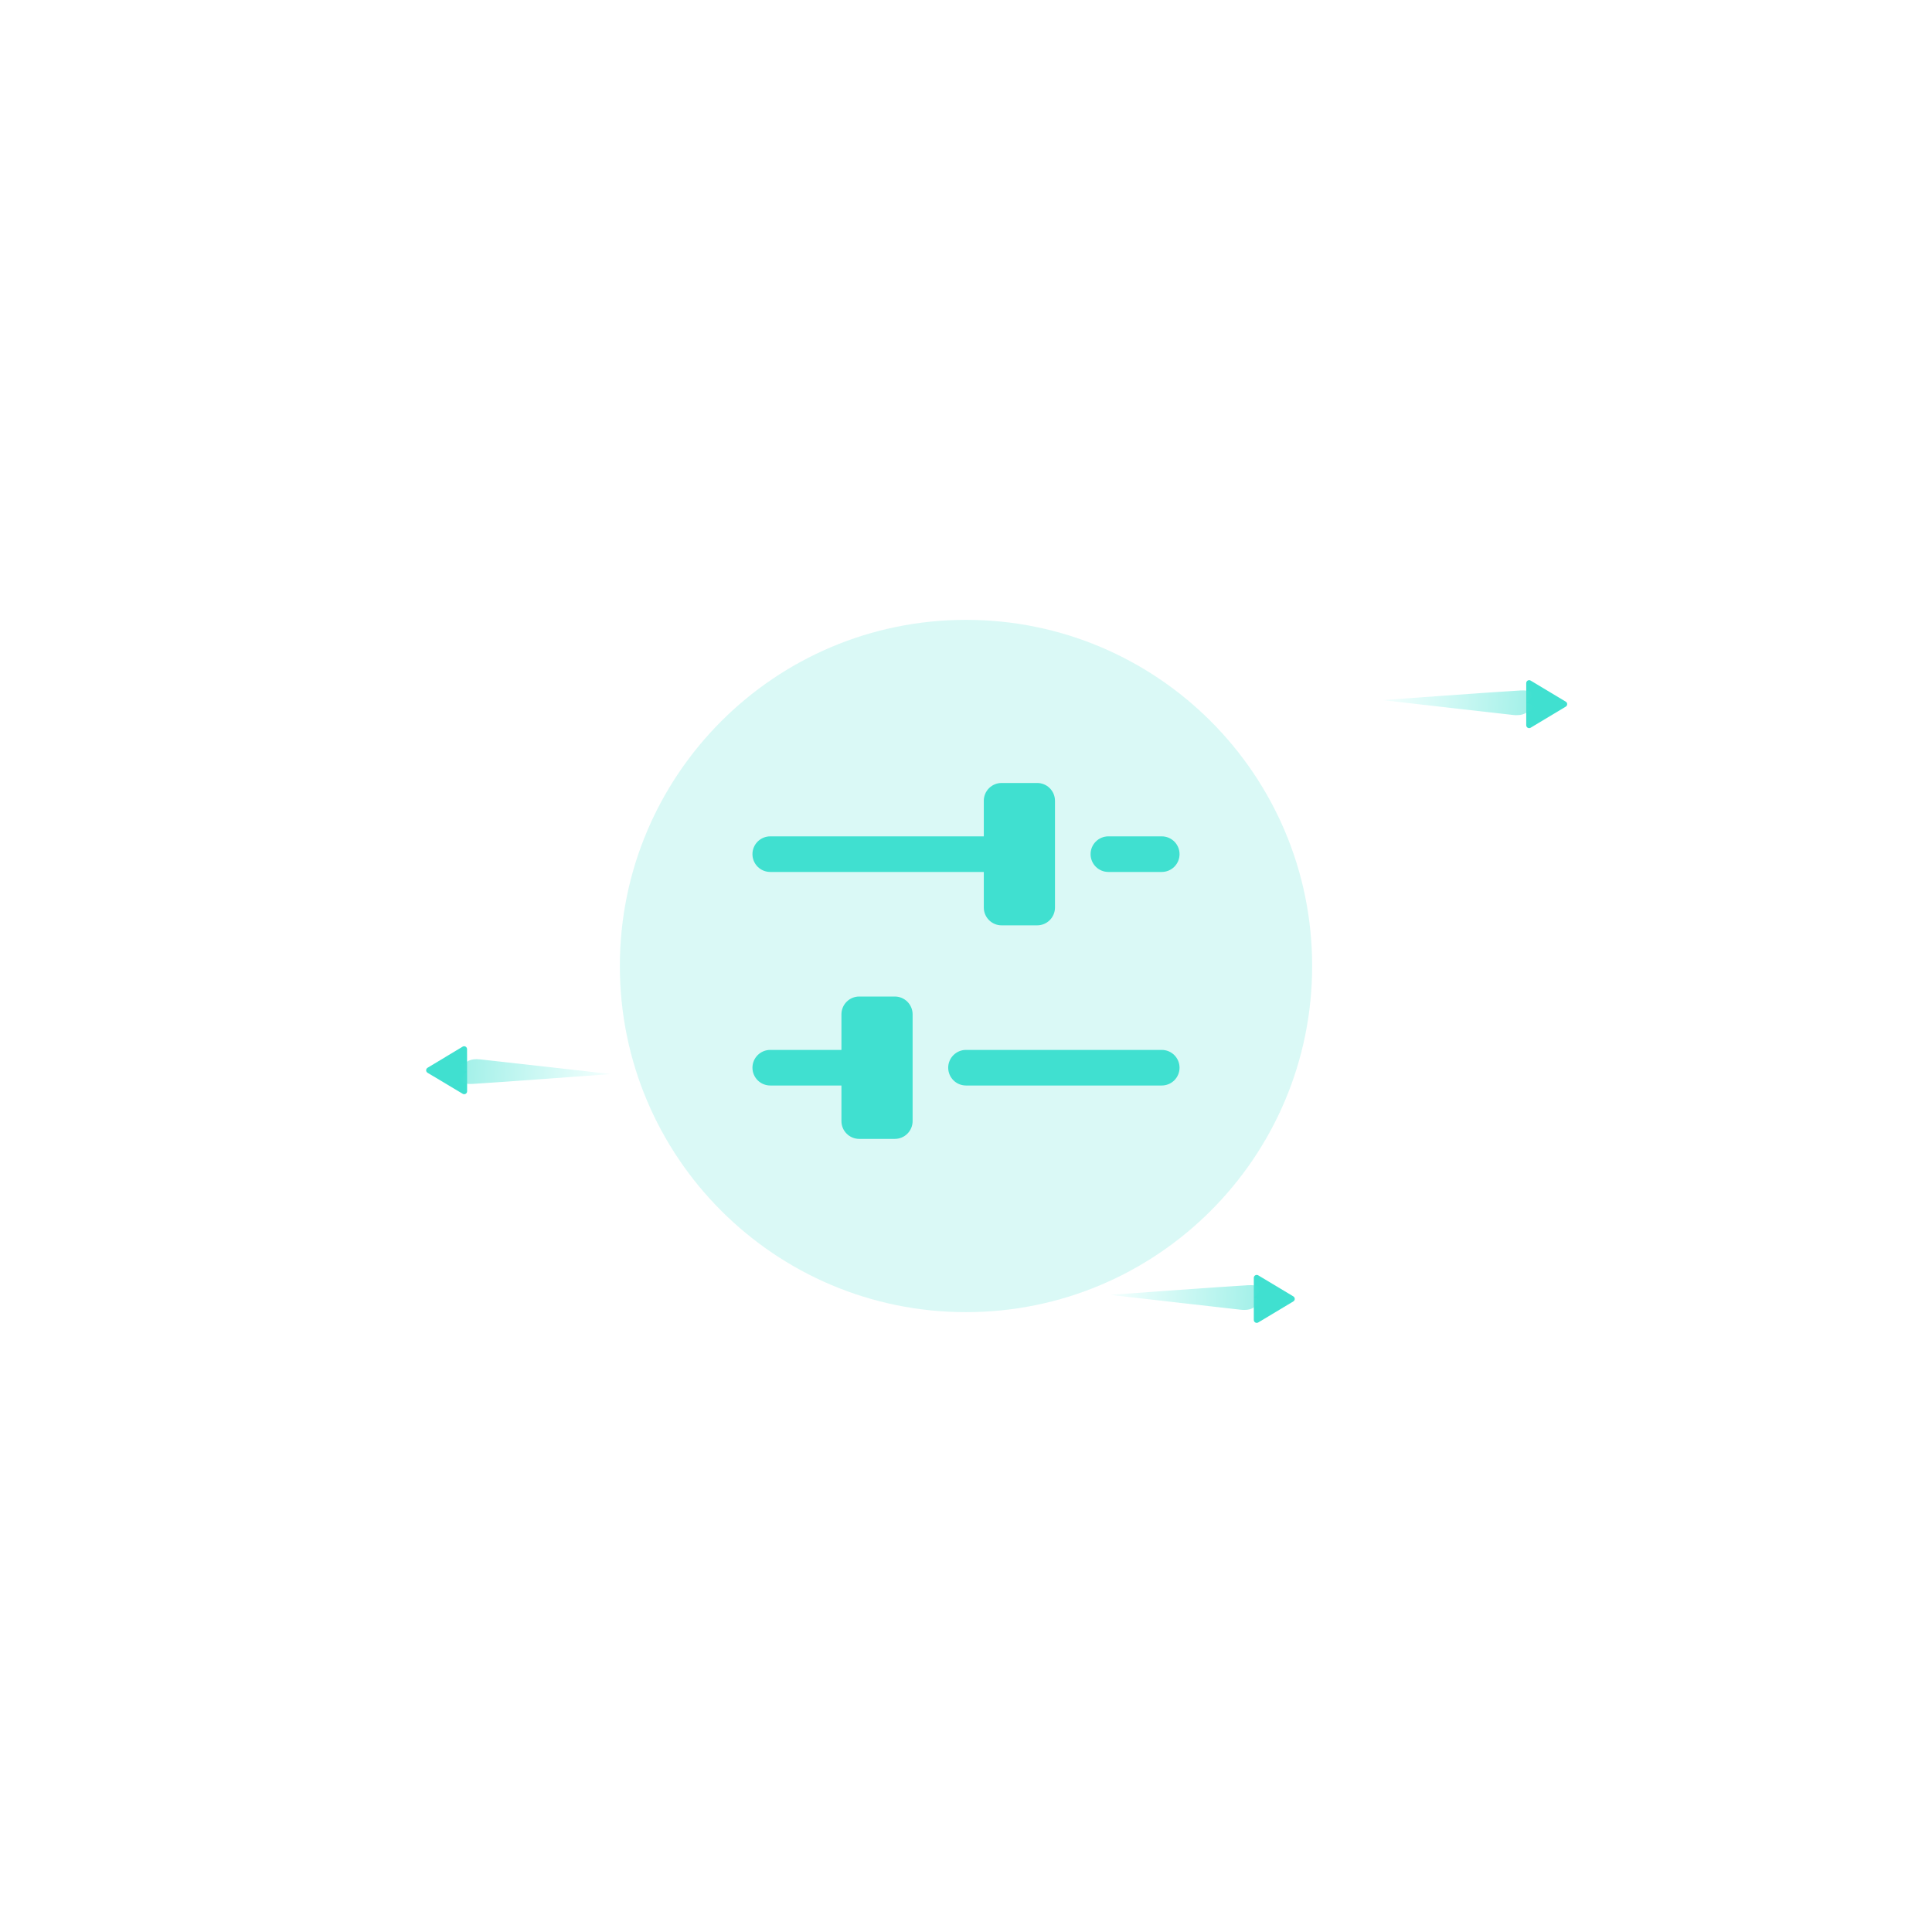<svg width="480" height="480" viewBox="0 0 480 480" fill="none" xmlns="http://www.w3.org/2000/svg">
<g clip-path="url(#clip0_5298_5029)">
<path d="M260.619 265.215C260.228 264.824 259.595 264.824 259.205 265.215C258.814 265.605 258.814 266.239 259.205 266.629L260.619 265.215ZM40.23 287.86L39.522 287.153L39.522 287.153L40.23 287.86ZM286.719 211.058C286.166 211.058 285.719 211.506 285.719 212.058C285.719 212.61 286.166 213.058 286.719 213.058V211.058ZM201.375 213.058C201.927 213.058 202.375 212.61 202.375 212.058C202.375 211.506 201.927 211.058 201.375 211.058V213.058ZM210.476 266.922C211.028 266.922 211.476 266.474 211.476 265.922C211.476 265.37 211.028 264.922 210.476 264.922V266.922ZM360.066 350.332L359.359 351.039L360.066 350.332ZM33.255 294.834L33.962 295.541L33.255 294.834ZM146.31 323.869L145.603 324.576L146.31 323.869ZM348.889 124.507L348.182 123.8L348.889 124.507ZM111.883 176.095L112.59 176.803L111.883 176.095ZM458.578 213.23L459.285 212.522L458.578 213.23ZM90.825 150.913L90.118 150.206L90.825 150.913ZM486.825 241.477L486.118 242.184L486.825 241.477ZM393.815 79.581L394.522 80.288L393.815 79.581ZM290.426 296.436L289.719 297.143L290.426 296.436ZM168.594 346.153L169.301 345.446L168.594 346.153ZM18.637 297.006C19.189 297.006 19.637 296.558 19.637 296.006C19.637 295.453 19.189 295.006 18.637 295.006V297.006ZM26.497 295.006C25.945 295.006 25.497 295.453 25.497 296.006C25.497 296.558 25.945 297.006 26.497 297.006V295.006ZM35.706 293.798C36.096 293.407 36.096 292.774 35.706 292.383C35.316 291.993 34.682 291.993 34.292 292.383L35.706 293.798ZM37.779 288.896C37.388 289.287 37.388 289.92 37.779 290.311C38.169 290.701 38.803 290.701 39.193 290.311L37.779 288.896ZM65.568 263.936C65.958 263.545 65.958 262.912 65.568 262.522C65.177 262.131 64.544 262.131 64.154 262.522L65.568 263.936ZM69.54 257.135C69.149 257.526 69.149 258.159 69.54 258.549C69.93 258.94 70.564 258.94 70.954 258.549L69.54 257.135ZM76.341 253.163C76.731 252.773 76.731 252.139 76.341 251.749C75.95 251.358 75.317 251.358 74.926 251.749L76.341 253.163ZM80.313 246.362C79.922 246.753 79.922 247.386 80.313 247.777C80.703 248.167 81.336 248.167 81.727 247.777L80.313 246.362ZM87.113 242.39C87.504 242 87.504 241.367 87.113 240.976C86.723 240.586 86.09 240.586 85.699 240.976L87.113 242.39ZM91.085 235.59C90.695 235.98 90.695 236.613 91.085 237.004C91.476 237.394 92.109 237.394 92.5 237.004L91.085 235.59ZM97.886 231.617C98.277 231.227 98.277 230.594 97.886 230.203C97.496 229.813 96.862 229.813 96.472 230.203L97.886 231.617ZM101.858 224.817C101.468 225.207 101.468 225.841 101.858 226.231C102.249 226.622 102.882 226.622 103.273 226.231L101.858 224.817ZM108.659 220.845C109.049 220.454 109.049 219.821 108.659 219.43C108.268 219.04 107.635 219.04 107.245 219.43L108.659 220.845ZM112.631 214.044C112.241 214.435 112.241 215.068 112.631 215.458C113.022 215.849 113.655 215.849 114.045 215.458L112.631 214.044ZM79.263 213.058C79.815 213.058 80.263 212.61 80.263 212.058C80.263 211.506 79.815 211.058 79.263 211.058V213.058ZM85.948 211.058C85.396 211.058 84.948 211.506 84.948 212.058C84.948 212.61 85.396 213.058 85.948 213.058V211.058ZM92.633 213.058C93.186 213.058 93.633 212.61 93.633 212.058C93.633 211.506 93.186 211.058 92.633 211.058V213.058ZM99.319 211.058C98.766 211.058 98.319 211.506 98.319 212.058C98.319 212.61 98.766 213.058 99.319 213.058V211.058ZM106.004 213.058C106.556 213.058 107.004 212.61 107.004 212.058C107.004 211.506 106.556 211.058 106.004 211.058V213.058ZM112.689 211.058C112.137 211.058 111.689 211.506 111.689 212.058C111.689 212.61 112.137 213.058 112.689 213.058V211.058ZM120.299 213.058C120.851 213.058 121.299 212.61 121.299 212.058C121.299 211.506 120.851 211.058 120.299 211.058V213.058ZM128.833 211.058C128.281 211.058 127.833 211.506 127.833 212.058C127.833 212.61 128.281 213.058 128.833 213.058V211.058ZM137.367 213.058C137.92 213.058 138.367 212.61 138.367 212.058C138.367 211.506 137.92 211.058 137.367 211.058V213.058ZM145.902 211.058C145.349 211.058 144.902 211.506 144.902 212.058C144.902 212.61 145.349 213.058 145.902 213.058V211.058ZM154.436 213.058C154.988 213.058 155.436 212.61 155.436 212.058C155.436 211.506 154.988 211.058 154.436 211.058V213.058ZM162.97 211.058C162.418 211.058 161.97 211.506 161.97 212.058C161.97 212.61 162.418 213.058 162.97 213.058V211.058ZM171.505 213.058C172.057 213.058 172.505 212.61 172.505 212.058C172.505 211.506 172.057 211.058 171.505 211.058V213.058ZM180.039 211.058C179.487 211.058 179.039 211.506 179.039 212.058C179.039 212.61 179.487 213.058 180.039 213.058V211.058ZM188.574 213.058C189.126 213.058 189.574 212.61 189.574 212.058C189.574 211.506 189.126 211.058 188.574 211.058V213.058ZM197.108 211.058C196.556 211.058 196.108 211.506 196.108 212.058C196.108 212.61 196.556 213.058 197.108 213.058V211.058ZM290.56 213.058C291.113 213.058 291.56 212.61 291.56 212.058C291.56 211.506 291.113 211.058 290.56 211.058V213.058ZM298.244 211.058C297.691 211.058 297.244 211.506 297.244 212.058C297.244 212.61 297.691 213.058 298.244 213.058V211.058ZM305.927 213.058C306.479 213.058 306.927 212.61 306.927 212.058C306.927 211.506 306.479 211.058 305.927 211.058V213.058ZM313.61 211.058C313.058 211.058 312.61 211.506 312.61 212.058C312.61 212.61 313.058 213.058 313.61 213.058V211.058ZM321.293 213.058C321.845 213.058 322.293 212.61 322.293 212.058C322.293 211.506 321.845 211.058 321.293 211.058V213.058ZM328.976 211.058C328.424 211.058 327.976 211.506 327.976 212.058C327.976 212.61 328.424 213.058 328.976 213.058V211.058ZM336.66 213.058C337.212 213.058 337.66 212.61 337.66 212.058C337.66 211.506 337.212 211.058 336.66 211.058V213.058ZM344.343 211.058C343.79 211.058 343.343 211.506 343.343 212.058C343.343 212.61 343.79 213.058 344.343 213.058V211.058ZM352.026 213.058C352.578 213.058 353.026 212.61 353.026 212.058C353.026 211.506 352.578 211.058 352.026 211.058V213.058ZM359.709 211.058C359.157 211.058 358.709 211.506 358.709 212.058C358.709 212.61 359.157 213.058 359.709 213.058V211.058ZM367.392 213.058C367.945 213.058 368.392 212.61 368.392 212.058C368.392 211.506 367.945 211.058 367.392 211.058V213.058ZM375.076 211.058C374.523 211.058 374.076 211.506 374.076 212.058C374.076 212.61 374.523 213.058 375.076 213.058V211.058ZM382.759 213.058C383.311 213.058 383.759 212.61 383.759 212.058C383.759 211.506 383.311 211.058 382.759 211.058V213.058ZM390.442 211.058C389.89 211.058 389.442 211.506 389.442 212.058C389.442 212.61 389.89 213.058 390.442 213.058V211.058ZM398.125 213.058C398.677 213.058 399.125 212.61 399.125 212.058C399.125 211.506 398.677 211.058 398.125 211.058V213.058ZM405.808 211.058C405.256 211.058 404.808 211.506 404.808 212.058C404.808 212.61 405.256 213.058 405.808 213.058V211.058ZM413.492 213.058C414.044 213.058 414.492 212.61 414.492 212.058C414.492 211.506 414.044 211.058 413.492 211.058V213.058ZM421.175 211.058C420.623 211.058 420.175 211.506 420.175 212.058C420.175 212.61 420.623 213.058 421.175 213.058V211.058ZM428.858 213.058C429.41 213.058 429.858 212.61 429.858 212.058C429.858 211.506 429.41 211.058 428.858 211.058V213.058ZM436.541 211.058C435.989 211.058 435.541 211.506 435.541 212.058C435.541 212.61 435.989 213.058 436.541 213.058V211.058ZM444.224 213.058C444.777 213.058 445.224 212.61 445.224 212.058C445.224 211.506 444.777 211.058 444.224 211.058V213.058ZM451.908 211.058C451.355 211.058 450.908 211.506 450.908 212.058C450.908 212.61 451.355 213.058 451.908 213.058V211.058ZM461.401 217.468C461.792 217.858 462.425 217.858 462.816 217.468C463.206 217.077 463.206 216.444 462.816 216.053L461.401 217.468ZM469.877 223.115C469.487 222.725 468.854 222.725 468.463 223.115C468.073 223.506 468.073 224.139 468.463 224.529L469.877 223.115ZM475.525 231.591C475.915 231.982 476.549 231.982 476.939 231.591C477.33 231.201 477.33 230.567 476.939 230.177L475.525 231.591ZM484.001 237.239C483.61 236.848 482.977 236.848 482.587 237.239C482.196 237.629 482.196 238.262 482.587 238.653L484.001 237.239ZM493.433 243.648C493.986 243.648 494.433 243.2 494.433 242.648C494.433 242.096 493.986 241.648 493.433 241.648V243.648ZM500.994 241.648C500.441 241.648 499.994 242.096 499.994 242.648C499.994 243.2 500.441 243.648 500.994 243.648V241.648ZM508.554 243.648C509.106 243.648 509.554 243.2 509.554 242.648C509.554 242.096 509.106 241.648 508.554 241.648V243.648ZM516.114 241.648C515.562 241.648 515.114 242.096 515.114 242.648C515.114 243.2 515.562 243.648 516.114 243.648V241.648ZM43.679 285.825C44.069 285.434 44.069 284.801 43.679 284.411C43.288 284.02 42.655 284.02 42.265 284.411L43.679 285.825ZM47.749 278.926C47.359 279.317 47.359 279.95 47.749 280.34C48.14 280.731 48.773 280.731 49.163 280.34L47.749 278.926ZM54.648 274.856C55.038 274.465 55.038 273.832 54.648 273.442C54.257 273.051 53.624 273.051 53.234 273.442L54.648 274.856ZM58.718 267.957C58.328 268.348 58.328 268.981 58.718 269.371C59.109 269.762 59.742 269.762 60.132 269.371L58.718 267.957ZM66.287 266.922C66.839 266.922 67.287 266.474 67.287 265.922C67.287 265.37 66.839 264.922 66.287 264.922V266.922ZM74.526 264.922C73.974 264.922 73.526 265.37 73.526 265.922C73.526 266.474 73.974 266.922 74.526 266.922V264.922ZM82.766 266.922C83.318 266.922 83.766 266.474 83.766 265.922C83.766 265.37 83.318 264.922 82.766 264.922V266.922ZM91.005 264.922C90.453 264.922 90.005 265.37 90.005 265.922C90.005 266.474 90.453 266.922 91.005 266.922V264.922ZM99.245 266.922C99.797 266.922 100.245 266.474 100.245 265.922C100.245 265.37 99.797 264.922 99.245 264.922V266.922ZM107.484 264.922C106.932 264.922 106.484 265.37 106.484 265.922C106.484 266.474 106.932 266.922 107.484 266.922V264.922ZM115.723 266.922C116.276 266.922 116.723 266.474 116.723 265.922C116.723 265.37 116.276 264.922 115.723 264.922V266.922ZM123.963 264.922C123.41 264.922 122.963 265.37 122.963 265.922C122.963 266.474 123.41 266.922 123.963 266.922V264.922ZM132.202 266.922C132.754 266.922 133.202 266.474 133.202 265.922C133.202 265.37 132.754 264.922 132.202 264.922V266.922ZM140.441 264.922C139.889 264.922 139.441 265.37 139.441 265.922C139.441 266.474 139.889 266.922 140.441 266.922V264.922ZM148.681 266.922C149.233 266.922 149.681 266.474 149.681 265.922C149.681 265.37 149.233 264.922 148.681 264.922V266.922ZM156.92 264.922C156.368 264.922 155.92 265.37 155.92 265.922C155.92 266.474 156.368 266.922 156.92 266.922V264.922ZM165.159 266.922C165.712 266.922 166.159 266.474 166.159 265.922C166.159 265.37 165.712 264.922 165.159 264.922V266.922ZM173.399 264.922C172.846 264.922 172.399 265.37 172.399 265.922C172.399 266.474 172.846 266.922 173.399 266.922V264.922ZM181.638 266.922C182.19 266.922 182.638 266.474 182.638 265.922C182.638 265.37 182.19 264.922 181.638 264.922V266.922ZM189.877 264.922C189.325 264.922 188.877 265.37 188.877 265.922C188.877 266.474 189.325 266.922 189.877 266.922V264.922ZM198.117 266.922C198.669 266.922 199.117 266.474 199.117 265.922C199.117 265.37 198.669 264.922 198.117 264.922V266.922ZM206.356 264.922C205.804 264.922 205.356 265.37 205.356 265.922C205.356 266.474 205.804 266.922 206.356 266.922V264.922ZM261.748 269.172C262.138 269.562 262.771 269.562 263.162 269.172C263.552 268.781 263.552 268.148 263.162 267.758L261.748 269.172ZM268.248 272.843C267.857 272.453 267.224 272.453 266.833 272.843C266.443 273.234 266.443 273.867 266.833 274.258L268.248 272.843ZM271.919 279.343C272.31 279.734 272.943 279.734 273.333 279.343C273.724 278.953 273.724 278.32 273.333 277.929L271.919 279.343ZM278.419 283.015C278.029 282.624 277.395 282.624 277.005 283.015C276.614 283.405 276.614 284.039 277.005 284.429L278.419 283.015ZM282.091 289.515C282.481 289.905 283.114 289.905 283.505 289.515C283.895 289.124 283.895 288.491 283.505 288.101L282.091 289.515ZM288.591 293.186C288.2 292.796 287.567 292.796 287.176 293.186C286.786 293.577 286.786 294.21 287.176 294.601L288.591 293.186ZM297.159 298.608C297.712 298.608 298.159 298.16 298.159 297.608C298.159 297.056 297.712 296.608 297.159 296.608V298.608ZM304.968 296.608C304.416 296.608 303.968 297.056 303.968 297.608C303.968 298.16 304.416 298.608 304.968 298.608V296.608ZM312.777 298.608C313.329 298.608 313.777 298.16 313.777 297.608C313.777 297.056 313.329 296.608 312.777 296.608V298.608ZM320.586 296.608C320.034 296.608 319.586 297.056 319.586 297.608C319.586 298.16 320.034 298.608 320.586 298.608V296.608ZM328.395 298.608C328.947 298.608 329.395 298.16 329.395 297.608C329.395 297.056 328.947 296.608 328.395 296.608V298.608ZM336.204 296.608C335.652 296.608 335.204 297.056 335.204 297.608C335.204 298.16 335.652 298.608 336.204 298.608V296.608ZM344.013 298.608C344.565 298.608 345.013 298.16 345.013 297.608C345.013 297.056 344.565 296.608 344.013 296.608V298.608ZM351.822 296.608C351.27 296.608 350.822 297.056 350.822 297.608C350.822 298.16 351.27 298.608 351.822 298.608V296.608ZM359.631 298.608C360.183 298.608 360.631 298.16 360.631 297.608C360.631 297.056 360.183 296.608 359.631 296.608V298.608ZM367.44 296.608C366.888 296.608 366.44 297.056 366.44 297.608C366.44 298.16 366.888 298.608 367.44 298.608V296.608ZM375.249 298.608C375.801 298.608 376.249 298.16 376.249 297.608C376.249 297.056 375.801 296.608 375.249 296.608V298.608ZM383.058 296.608C382.506 296.608 382.058 297.056 382.058 297.608C382.058 298.16 382.506 298.608 383.058 298.608V296.608ZM390.867 298.608C391.419 298.608 391.867 298.16 391.867 297.608C391.867 297.056 391.419 296.608 390.867 296.608V298.608ZM398.676 296.608C398.124 296.608 397.676 297.056 397.676 297.608C397.676 298.16 398.124 298.608 398.676 298.608V296.608ZM406.485 298.608C407.037 298.608 407.485 298.16 407.485 297.608C407.485 297.056 407.037 296.608 406.485 296.608V298.608ZM414.294 296.608C413.742 296.608 413.294 297.056 413.294 297.608C413.294 298.16 413.742 298.608 414.294 298.608V296.608ZM422.103 298.608C422.655 298.608 423.103 298.16 423.103 297.608C423.103 297.056 422.655 296.608 422.103 296.608V298.608ZM429.912 296.608C429.36 296.608 428.912 297.056 428.912 297.608C428.912 298.16 429.36 298.608 429.912 298.608V296.608ZM437.721 298.608C438.273 298.608 438.721 298.16 438.721 297.608C438.721 297.056 438.273 296.608 437.721 296.608V298.608ZM445.53 296.608C444.978 296.608 444.53 297.056 444.53 297.608C444.53 298.16 444.978 298.608 445.53 298.608V296.608ZM453.339 298.608C453.891 298.608 454.339 298.16 454.339 297.608C454.339 297.056 453.891 296.608 453.339 296.608V298.608ZM461.148 296.608C460.596 296.608 460.148 297.056 460.148 297.608C460.148 298.16 460.596 298.608 461.148 298.608V296.608ZM468.957 298.608C469.509 298.608 469.957 298.16 469.957 297.608C469.957 297.056 469.509 296.608 468.957 296.608V298.608ZM476.766 296.608C476.214 296.608 475.766 297.056 475.766 297.608C475.766 298.16 476.214 298.608 476.766 298.608V296.608ZM484.575 298.608C485.127 298.608 485.575 298.16 485.575 297.608C485.575 297.056 485.127 296.608 484.575 296.608V298.608ZM492.384 296.608C491.832 296.608 491.384 297.056 491.384 297.608C491.384 298.16 491.832 298.608 492.384 298.608V296.608ZM500.193 298.608C500.745 298.608 501.193 298.16 501.193 297.608C501.193 297.056 500.745 296.608 500.193 296.608V298.608ZM508.002 296.608C507.45 296.608 507.002 297.056 507.002 297.608C507.002 298.16 507.45 298.608 508.002 298.608V296.608ZM3.258 213.058C3.81 213.058 4.258 212.61 4.258 212.058C4.258 211.506 3.81 211.058 3.258 211.058V213.058ZM10.807 211.058C10.255 211.058 9.807 211.506 9.807 212.058C9.807 212.61 10.255 213.058 10.807 213.058V211.058ZM18.356 213.058C18.909 213.058 19.356 212.61 19.356 212.058C19.356 211.506 18.909 211.058 18.356 211.058V213.058ZM25.905 211.058C25.353 211.058 24.905 211.506 24.905 212.058C24.905 212.61 25.353 213.058 25.905 213.058V211.058ZM79.624 209.768C80.015 209.378 80.015 208.745 79.624 208.354C79.234 207.963 78.601 207.963 78.21 208.354L79.624 209.768ZM84.204 202.36C83.813 202.751 83.813 203.384 84.204 203.774C84.594 204.165 85.228 204.165 85.618 203.774L84.204 202.36ZM91.612 197.781C92.002 197.39 92.002 196.757 91.612 196.366C91.221 195.976 90.588 195.976 90.198 196.366L91.612 197.781ZM96.192 190.373C95.801 190.763 95.801 191.396 96.192 191.787C96.582 192.177 97.215 192.177 97.606 191.787L96.192 190.373ZM103.599 185.793C103.99 185.403 103.99 184.769 103.599 184.379C103.209 183.988 102.576 183.988 102.185 184.379L103.599 185.793ZM108.179 178.385C107.789 178.776 107.789 179.409 108.179 179.799C108.57 180.19 109.203 180.19 109.593 179.799L108.179 178.385ZM118.676 175.924C119.228 175.924 119.676 175.476 119.676 174.924C119.676 174.372 119.228 173.924 118.676 173.924V175.924ZM126.604 173.924C126.052 173.924 125.604 174.372 125.604 174.924C125.604 175.476 126.052 175.924 126.604 175.924V173.924ZM134.533 175.924C135.085 175.924 135.533 175.476 135.533 174.924C135.533 174.372 135.085 173.924 134.533 173.924V175.924ZM142.462 173.924C141.909 173.924 141.462 174.372 141.462 174.924C141.462 175.476 141.909 175.924 142.462 175.924V173.924ZM150.39 175.924C150.943 175.924 151.39 175.476 151.39 174.924C151.39 174.372 150.943 173.924 150.39 173.924V175.924ZM158.319 173.924C157.767 173.924 157.319 174.372 157.319 174.924C157.319 175.476 157.767 175.924 158.319 175.924V173.924ZM166.248 175.924C166.8 175.924 167.248 175.476 167.248 174.924C167.248 174.372 166.8 173.924 166.248 173.924V175.924ZM174.176 173.924C173.624 173.924 173.176 174.372 173.176 174.924C173.176 175.476 173.624 175.924 174.176 175.924V173.924ZM182.105 175.924C182.657 175.924 183.105 175.476 183.105 174.924C183.105 174.372 182.657 173.924 182.105 173.924V175.924ZM190.034 173.924C189.481 173.924 189.034 174.372 189.034 174.924C189.034 175.476 189.481 175.924 190.034 175.924V173.924ZM197.962 175.924C198.515 175.924 198.962 175.476 198.962 174.924C198.962 174.372 198.515 173.924 197.962 173.924V175.924ZM205.891 173.924C205.339 173.924 204.891 174.372 204.891 174.924C204.891 175.476 205.339 175.924 205.891 175.924V173.924ZM213.82 175.924C214.372 175.924 214.82 175.476 214.82 174.924C214.82 174.372 214.372 173.924 213.82 173.924V175.924ZM221.748 173.924C221.196 173.924 220.748 174.372 220.748 174.924C220.748 175.476 221.196 175.924 221.748 175.924V173.924ZM229.677 175.924C230.229 175.924 230.677 175.476 230.677 174.924C230.677 174.372 230.229 173.924 229.677 173.924V175.924ZM237.606 173.924C237.053 173.924 236.606 174.372 236.606 174.924C236.606 175.476 237.053 175.924 237.606 175.924V173.924ZM245.534 175.924C246.087 175.924 246.534 175.476 246.534 174.924C246.534 174.372 246.087 173.924 245.534 173.924V175.924ZM253.463 173.924C252.911 173.924 252.463 174.372 252.463 174.924C252.463 175.476 252.911 175.924 253.463 175.924V173.924ZM261.392 175.924C261.944 175.924 262.392 175.476 262.392 174.924C262.392 174.372 261.944 173.924 261.392 173.924V175.924ZM269.32 173.924C268.768 173.924 268.32 174.372 268.32 174.924C268.32 175.476 268.768 175.924 269.32 175.924V173.924ZM277.249 175.924C277.801 175.924 278.249 175.476 278.249 174.924C278.249 174.372 277.801 173.924 277.249 173.924V175.924ZM285.178 173.924C284.625 173.924 284.178 174.372 284.178 174.924C284.178 175.476 284.625 175.924 285.178 175.924V173.924ZM293.106 175.924C293.658 175.924 294.106 175.476 294.106 174.924C294.106 174.372 293.658 173.924 293.106 173.924V175.924ZM301.035 173.924C300.483 173.924 300.035 174.372 300.035 174.924C300.035 175.476 300.483 175.924 301.035 175.924V173.924ZM308.963 175.924C309.516 175.924 309.963 175.476 309.963 174.924C309.963 174.372 309.516 173.924 308.963 173.924V175.924ZM316.892 173.924C316.34 173.924 315.892 174.372 315.892 174.924C315.892 175.476 316.34 175.924 316.892 175.924V173.924ZM324.821 175.924C325.373 175.924 325.821 175.476 325.821 174.924C325.821 174.372 325.373 173.924 324.821 173.924V175.924ZM332.749 173.924C332.197 173.924 331.749 174.372 331.749 174.924C331.749 175.476 332.197 175.924 332.749 175.924V173.924ZM340.678 175.924C341.23 175.924 341.678 175.476 341.678 174.924C341.678 174.372 341.23 173.924 340.678 173.924V175.924ZM348.607 173.924C348.054 173.924 347.607 174.372 347.607 174.924C347.607 175.476 348.054 175.924 348.607 175.924V173.924ZM356.535 175.924C357.088 175.924 357.535 175.476 357.535 174.924C357.535 174.372 357.088 173.924 356.535 173.924V175.924ZM364.464 173.924C363.912 173.924 363.464 174.372 363.464 174.924C363.464 175.476 363.912 175.924 364.464 175.924V173.924ZM372.393 175.924C372.945 175.924 373.393 175.476 373.393 174.924C373.393 174.372 372.945 173.924 372.393 173.924V175.924ZM380.321 173.924C379.769 173.924 379.321 174.372 379.321 174.924C379.321 175.476 379.769 175.924 380.321 175.924V173.924ZM388.25 175.924C388.802 175.924 389.25 175.476 389.25 174.924C389.25 174.372 388.802 173.924 388.25 173.924V175.924ZM396.179 173.924C395.626 173.924 395.179 174.372 395.179 174.924C395.179 175.476 395.626 175.924 396.179 175.924V173.924ZM404.107 175.924C404.66 175.924 405.107 175.476 405.107 174.924C405.107 174.372 404.66 173.924 404.107 173.924V175.924ZM412.036 173.924C411.484 173.924 411.036 174.372 411.036 174.924C411.036 175.476 411.484 175.924 412.036 175.924V173.924ZM419.965 175.924C420.517 175.924 420.965 175.476 420.965 174.924C420.965 174.372 420.517 173.924 419.965 173.924V175.924ZM427.893 173.924C427.341 173.924 426.893 174.372 426.893 174.924C426.893 175.476 427.341 175.924 427.893 175.924V173.924ZM435.822 175.924C436.374 175.924 436.822 175.476 436.822 174.924C436.822 174.372 436.374 173.924 435.822 173.924V175.924ZM443.751 173.924C443.198 173.924 442.751 174.372 442.751 174.924C442.751 175.476 443.198 175.924 443.751 175.924V173.924ZM451.679 175.924C452.231 175.924 452.679 175.476 452.679 174.924C452.679 174.372 452.231 173.924 451.679 173.924V175.924ZM459.608 173.924C459.056 173.924 458.608 174.372 458.608 174.924C458.608 175.476 459.056 175.924 459.608 175.924V173.924ZM467.536 175.924C468.089 175.924 468.536 175.476 468.536 174.924C468.536 174.372 468.089 173.924 467.536 173.924V175.924ZM475.465 173.924C474.913 173.924 474.465 174.372 474.465 174.924C474.465 175.476 474.913 175.924 475.465 175.924V173.924ZM483.394 175.924C483.946 175.924 484.394 175.476 484.394 174.924C484.394 174.372 483.946 173.924 483.394 173.924V175.924ZM491.322 173.924C490.77 173.924 490.322 174.372 490.322 174.924C490.322 175.476 490.77 175.924 491.322 175.924V173.924ZM499.251 175.924C499.803 175.924 500.251 175.476 500.251 174.924C500.251 174.372 499.803 173.924 499.251 173.924V175.924ZM507.18 173.924C506.627 173.924 506.18 174.372 506.18 174.924C506.18 175.476 506.627 175.924 507.18 175.924V173.924ZM515.108 175.924C515.661 175.924 516.108 175.476 516.108 174.924C516.108 174.372 515.661 173.924 515.108 173.924V175.924ZM523.037 173.924C522.485 173.924 522.037 174.372 522.037 174.924C522.037 175.476 522.485 175.924 523.037 175.924V173.924ZM33.533 213.058C34.086 213.058 34.533 212.61 34.533 212.058C34.533 211.506 34.086 211.058 33.533 211.058V213.058ZM41.24 211.058C40.688 211.058 40.24 211.506 40.24 212.058C40.24 212.61 40.688 213.058 41.24 213.058V211.058ZM48.947 213.058C49.499 213.058 49.947 212.61 49.947 212.058C49.947 211.506 49.499 211.058 48.947 211.058V213.058ZM56.654 211.058C56.101 211.058 55.654 211.506 55.654 212.058C55.654 212.61 56.101 213.058 56.654 213.058V211.058ZM64.36 213.058C64.913 213.058 65.36 212.61 65.36 212.058C65.36 211.506 64.913 211.058 64.36 211.058V213.058ZM72.067 211.058C71.515 211.058 71.067 211.506 71.067 212.058C71.067 212.61 71.515 213.058 72.067 213.058V211.058ZM33.444 209.708C33.835 209.317 33.835 208.684 33.444 208.294C33.054 207.903 32.42 207.903 32.03 208.294L33.444 209.708ZM38.145 202.179C37.754 202.57 37.754 203.203 38.145 203.593C38.535 203.984 39.168 203.984 39.559 203.593L38.145 202.179ZM45.673 197.479C46.064 197.088 46.064 196.455 45.673 196.065C45.283 195.674 44.65 195.674 44.259 196.065L45.673 197.479ZM50.373 189.95C49.983 190.341 49.983 190.974 50.373 191.364C50.764 191.755 51.397 191.755 51.788 191.364L50.373 189.95ZM57.902 185.25C58.293 184.859 58.293 184.226 57.902 183.836C57.512 183.445 56.879 183.445 56.488 183.836L57.902 185.25ZM62.602 177.721C62.212 178.112 62.212 178.745 62.602 179.135C62.993 179.526 63.626 179.526 64.017 179.135L62.602 177.721ZM70.131 173.021C70.522 172.63 70.522 171.997 70.131 171.607C69.741 171.216 69.108 171.216 68.717 171.607L70.131 173.021ZM74.832 165.492C74.441 165.883 74.441 166.516 74.832 166.906C75.222 167.297 75.855 167.297 76.246 166.906L74.832 165.492ZM82.36 160.792C82.751 160.401 82.751 159.768 82.36 159.378C81.97 158.987 81.337 158.987 80.946 159.378L82.36 160.792ZM87.061 153.263C86.67 153.654 86.67 154.287 87.061 154.677C87.451 155.068 88.084 155.068 88.475 154.677L87.061 153.263ZM97.684 150.741C98.237 150.741 98.684 150.294 98.684 149.741C98.684 149.189 98.237 148.741 97.684 148.741V150.741ZM105.747 148.741C105.195 148.741 104.747 149.189 104.747 149.741C104.747 150.294 105.195 150.741 105.747 150.741V148.741ZM113.81 150.741C114.362 150.741 114.81 150.294 114.81 149.741C114.81 149.189 114.362 148.741 113.81 148.741V150.741ZM121.872 148.741C121.32 148.741 120.872 149.189 120.872 149.741C120.872 150.294 121.32 150.741 121.872 150.741V148.741ZM129.935 150.741C130.487 150.741 130.935 150.294 130.935 149.741C130.935 149.189 130.487 148.741 129.935 148.741V150.741ZM137.997 148.741C137.445 148.741 136.997 149.189 136.997 149.741C136.997 150.294 137.445 150.741 137.997 150.741V148.741ZM146.06 150.741C146.612 150.741 147.06 150.294 147.06 149.741C147.06 149.189 146.612 148.741 146.06 148.741V150.741ZM154.122 148.741C153.57 148.741 153.122 149.189 153.122 149.741C153.122 150.294 153.57 150.741 154.122 150.741V148.741ZM162.185 150.741C162.737 150.741 163.185 150.294 163.185 149.741C163.185 149.189 162.737 148.741 162.185 148.741V150.741ZM170.247 148.741C169.695 148.741 169.247 149.189 169.247 149.741C169.247 150.294 169.695 150.741 170.247 150.741V148.741ZM178.31 150.741C178.862 150.741 179.31 150.294 179.31 149.741C179.31 149.189 178.862 148.741 178.31 148.741V150.741ZM186.372 148.741C185.82 148.741 185.372 149.189 185.372 149.741C185.372 150.294 185.82 150.741 186.372 150.741V148.741ZM194.435 150.741C194.987 150.741 195.435 150.294 195.435 149.741C195.435 149.189 194.987 148.741 194.435 148.741V150.741ZM202.497 148.741C201.945 148.741 201.497 149.189 201.497 149.741C201.497 150.294 201.945 150.741 202.497 150.741V148.741ZM210.56 150.741C211.112 150.741 211.56 150.294 211.56 149.741C211.56 149.189 211.112 148.741 210.56 148.741V150.741ZM218.622 148.741C218.07 148.741 217.622 149.189 217.622 149.741C217.622 150.294 218.07 150.741 218.622 150.741V148.741ZM226.685 150.741C227.237 150.741 227.685 150.294 227.685 149.741C227.685 149.189 227.237 148.741 226.685 148.741V150.741ZM234.747 148.741C234.195 148.741 233.747 149.189 233.747 149.741C233.747 150.294 234.195 150.741 234.747 150.741V148.741ZM242.81 150.741C243.362 150.741 243.81 150.294 243.81 149.741C243.81 149.189 243.362 148.741 242.81 148.741V150.741ZM250.872 148.741C250.32 148.741 249.872 149.189 249.872 149.741C249.872 150.294 250.32 150.741 250.872 150.741V148.741ZM258.935 150.741C259.487 150.741 259.935 150.294 259.935 149.741C259.935 149.189 259.487 148.741 258.935 148.741V150.741ZM266.997 148.741C266.445 148.741 265.997 149.189 265.997 149.741C265.997 150.294 266.445 150.741 266.997 150.741V148.741ZM275.06 150.741C275.612 150.741 276.06 150.294 276.06 149.741C276.06 149.189 275.612 148.741 275.06 148.741V150.741ZM283.122 148.741C282.57 148.741 282.122 149.189 282.122 149.741C282.122 150.294 282.57 150.741 283.122 150.741V148.741ZM291.185 150.741C291.737 150.741 292.185 150.294 292.185 149.741C292.185 149.189 291.737 148.741 291.185 148.741V150.741ZM299.247 148.741C298.695 148.741 298.247 149.189 298.247 149.741C298.247 150.294 298.695 150.741 299.247 150.741V148.741ZM307.31 150.741C307.862 150.741 308.31 150.294 308.31 149.741C308.31 149.189 307.862 148.741 307.31 148.741V150.741ZM315.372 148.741C314.82 148.741 314.372 149.189 314.372 149.741C314.372 150.294 314.82 150.741 315.372 150.741V148.741ZM323.435 150.741C323.987 150.741 324.435 150.294 324.435 149.741C324.435 149.189 323.987 148.741 323.435 148.741V150.741ZM331.497 148.741C330.945 148.741 330.497 149.189 330.497 149.741C330.497 150.294 330.945 150.741 331.497 150.741V148.741ZM339.56 150.741C340.112 150.741 340.56 150.294 340.56 149.741C340.56 149.189 340.112 148.741 339.56 148.741V150.741ZM347.622 148.741C347.07 148.741 346.622 149.189 346.622 149.741C346.622 150.294 347.07 150.741 347.622 150.741V148.741ZM355.685 150.741C356.237 150.741 356.685 150.294 356.685 149.741C356.685 149.189 356.237 148.741 355.685 148.741V150.741ZM363.748 148.741C363.195 148.741 362.748 149.189 362.748 149.741C362.748 150.294 363.195 150.741 363.748 150.741V148.741ZM371.81 150.741C372.362 150.741 372.81 150.294 372.81 149.741C372.81 149.189 372.362 148.741 371.81 148.741V150.741ZM379.873 148.741C379.32 148.741 378.873 149.189 378.873 149.741C378.873 150.294 379.32 150.741 379.873 150.741V148.741ZM387.935 150.741C388.487 150.741 388.935 150.294 388.935 149.741C388.935 149.189 388.487 148.741 387.935 148.741V150.741ZM395.998 148.741C395.445 148.741 394.998 149.189 394.998 149.741C394.998 150.294 395.445 150.741 395.998 150.741V148.741ZM404.06 150.741C404.612 150.741 405.06 150.294 405.06 149.741C405.06 149.189 404.612 148.741 404.06 148.741V150.741ZM412.123 148.741C411.57 148.741 411.123 149.189 411.123 149.741C411.123 150.294 411.57 150.741 412.123 150.741V148.741ZM420.185 150.741C420.738 150.741 421.185 150.294 421.185 149.741C421.185 149.189 420.738 148.741 420.185 148.741V150.741ZM428.248 148.741C427.696 148.741 427.248 149.189 427.248 149.741C427.248 150.294 427.696 150.741 428.248 150.741V148.741ZM436.31 150.741C436.863 150.741 437.31 150.294 437.31 149.741C437.31 149.189 436.863 148.741 436.31 148.741V150.741ZM444.373 148.741C443.821 148.741 443.373 149.189 443.373 149.741C443.373 150.294 443.821 150.741 444.373 150.741V148.741ZM452.435 150.741C452.988 150.741 453.435 150.294 453.435 149.741C453.435 149.189 452.988 148.741 452.435 148.741V150.741ZM460.498 148.741C459.946 148.741 459.498 149.189 459.498 149.741C459.498 150.294 459.946 150.741 460.498 150.741V148.741ZM468.56 150.741C469.113 150.741 469.56 150.294 469.56 149.741C469.56 149.189 469.113 148.741 468.56 148.741V150.741ZM476.623 148.741C476.071 148.741 475.623 149.189 475.623 149.741C475.623 150.294 476.071 150.741 476.623 150.741V148.741ZM484.686 150.741C485.238 150.741 485.686 150.294 485.686 149.741C485.686 149.189 485.238 148.741 484.686 148.741V150.741ZM492.748 148.741C492.196 148.741 491.748 149.189 491.748 149.741C491.748 150.294 492.196 150.741 492.748 150.741V148.741ZM500.811 150.741C501.363 150.741 501.811 150.294 501.811 149.741C501.811 149.189 501.363 148.741 500.811 148.741V150.741ZM508.873 148.741C508.321 148.741 507.873 149.189 507.873 149.741C507.873 150.294 508.321 150.741 508.873 150.741V148.741ZM516.936 150.741C517.488 150.741 517.936 150.294 517.936 149.741C517.936 149.189 517.488 148.741 516.936 148.741V150.741ZM524.998 148.741C524.446 148.741 523.998 149.189 523.998 149.741C523.998 150.294 524.446 150.741 524.998 150.741V148.741ZM533.061 150.741C533.613 150.741 534.061 150.294 534.061 149.741C534.061 149.189 533.613 148.741 533.061 148.741V150.741ZM541.123 148.741C540.571 148.741 540.123 149.189 540.123 149.741C540.123 150.294 540.571 150.741 541.123 150.741V148.741ZM549.186 150.741C549.738 150.741 550.186 150.294 550.186 149.741C550.186 149.189 549.738 148.741 549.186 148.741V150.741ZM557.248 148.741C556.696 148.741 556.248 149.189 556.248 149.741C556.248 150.294 556.696 150.741 557.248 150.741V148.741ZM565.311 150.741C565.863 150.741 566.311 150.294 566.311 149.741C566.311 149.189 565.863 148.741 565.311 148.741V150.741ZM573.373 148.741C572.821 148.741 572.373 149.189 572.373 149.741C572.373 150.294 572.821 150.741 573.373 150.741V148.741ZM581.436 150.741C581.988 150.741 582.436 150.294 582.436 149.741C582.436 149.189 581.988 148.741 581.436 148.741V150.741ZM589.498 148.741C588.946 148.741 588.498 149.189 588.498 149.741C588.498 150.294 588.946 150.741 589.498 150.741V148.741ZM597.561 150.741C598.113 150.741 598.561 150.294 598.561 149.741C598.561 149.189 598.113 148.741 597.561 148.741V150.741ZM605.623 148.741C605.071 148.741 604.623 149.189 604.623 149.741C604.623 150.294 605.071 150.741 605.623 150.741V148.741ZM613.686 150.741C614.238 150.741 614.686 150.294 614.686 149.741C614.686 149.189 614.238 148.741 613.686 148.741V150.741ZM621.748 148.741C621.196 148.741 620.748 149.189 620.748 149.741C620.748 150.294 621.196 150.741 621.748 150.741V148.741ZM3.422 126.678C3.974 126.678 4.422 126.231 4.422 125.678C4.422 125.126 3.974 124.678 3.422 124.678V126.678ZM11.299 124.678C10.746 124.678 10.299 125.126 10.299 125.678C10.299 126.231 10.746 126.678 11.299 126.678V124.678ZM19.175 126.678C19.728 126.678 20.175 126.231 20.175 125.678C20.175 125.126 19.728 124.678 19.175 124.678V126.678ZM27.052 124.678C26.5 124.678 26.052 125.126 26.052 125.678C26.052 126.231 26.5 126.678 27.052 126.678V124.678ZM34.929 126.678C35.481 126.678 35.929 126.231 35.929 125.678C35.929 125.126 35.481 124.678 34.929 124.678V126.678ZM42.806 124.678C42.253 124.678 41.806 125.126 41.806 125.678C41.806 126.231 42.253 126.678 42.806 126.678V124.678ZM50.682 126.678C51.235 126.678 51.682 126.231 51.682 125.678C51.682 125.126 51.235 124.678 50.682 124.678V126.678ZM58.559 124.678C58.007 124.678 57.559 125.126 57.559 125.678C57.559 126.231 58.007 126.678 58.559 126.678V124.678ZM66.436 126.678C66.988 126.678 67.436 126.231 67.436 125.678C67.436 125.126 66.988 124.678 66.436 124.678V126.678ZM74.313 124.678C73.76 124.678 73.313 125.126 73.313 125.678C73.313 126.231 73.76 126.678 74.313 126.678V124.678ZM82.189 126.678C82.742 126.678 83.189 126.231 83.189 125.678C83.189 125.126 82.742 124.678 82.189 124.678V126.678ZM90.066 124.678C89.514 124.678 89.066 125.126 89.066 125.678C89.066 126.231 89.514 126.678 90.066 126.678V124.678ZM97.943 126.678C98.495 126.678 98.943 126.231 98.943 125.678C98.943 125.126 98.495 124.678 97.943 124.678V126.678ZM105.82 124.678C105.267 124.678 104.82 125.126 104.82 125.678C104.82 126.231 105.267 126.678 105.82 126.678V124.678ZM113.696 126.678C114.249 126.678 114.696 126.231 114.696 125.678C114.696 125.126 114.249 124.678 113.696 124.678V126.678ZM121.573 124.678C121.021 124.678 120.573 125.126 120.573 125.678C120.573 126.231 121.021 126.678 121.573 126.678V124.678ZM129.45 126.678C130.002 126.678 130.45 126.231 130.45 125.678C130.45 125.126 130.002 124.678 129.45 124.678V126.678ZM137.327 124.678C136.774 124.678 136.327 125.126 136.327 125.678C136.327 126.231 136.774 126.678 137.327 126.678V124.678ZM145.203 126.678C145.756 126.678 146.203 126.231 146.203 125.678C146.203 125.126 145.756 124.678 145.203 124.678V126.678ZM153.08 124.678C152.528 124.678 152.08 125.126 152.08 125.678C152.08 126.231 152.528 126.678 153.08 126.678V124.678ZM160.957 126.678C161.509 126.678 161.957 126.231 161.957 125.678C161.957 125.126 161.509 124.678 160.957 124.678V126.678ZM168.834 124.678C168.281 124.678 167.834 125.126 167.834 125.678C167.834 126.231 168.281 126.678 168.834 126.678V124.678ZM176.71 126.678C177.263 126.678 177.71 126.231 177.71 125.678C177.71 125.126 177.263 124.678 176.71 124.678V126.678ZM184.587 124.678C184.035 124.678 183.587 125.126 183.587 125.678C183.587 126.231 184.035 126.678 184.587 126.678V124.678ZM192.464 126.678C193.016 126.678 193.464 126.231 193.464 125.678C193.464 125.126 193.016 124.678 192.464 124.678V126.678ZM200.341 124.678C199.788 124.678 199.341 125.126 199.341 125.678C199.341 126.231 199.788 126.678 200.341 126.678V124.678ZM208.217 126.678C208.77 126.678 209.217 126.231 209.217 125.678C209.217 125.126 208.77 124.678 208.217 124.678V126.678ZM216.094 124.678C215.542 124.678 215.094 125.126 215.094 125.678C215.094 126.231 215.542 126.678 216.094 126.678V124.678ZM223.971 126.678C224.523 126.678 224.971 126.231 224.971 125.678C224.971 125.126 224.523 124.678 223.971 124.678V126.678ZM231.848 124.678C231.295 124.678 230.848 125.126 230.848 125.678C230.848 126.231 231.295 126.678 231.848 126.678V124.678ZM239.725 126.678C240.277 126.678 240.725 126.231 240.725 125.678C240.725 125.126 240.277 124.678 239.725 124.678V126.678ZM247.601 124.678C247.049 124.678 246.601 125.126 246.601 125.678C246.601 126.231 247.049 126.678 247.601 126.678V124.678ZM255.478 126.678C256.03 126.678 256.478 126.231 256.478 125.678C256.478 125.126 256.03 124.678 255.478 124.678V126.678ZM263.355 124.678C262.803 124.678 262.355 125.126 262.355 125.678C262.355 126.231 262.803 126.678 263.355 126.678V124.678ZM271.232 126.678C271.784 126.678 272.232 126.231 272.232 125.678C272.232 125.126 271.784 124.678 271.232 124.678V126.678ZM279.108 124.678C278.556 124.678 278.108 125.126 278.108 125.678C278.108 126.231 278.556 126.678 279.108 126.678V124.678ZM286.985 126.678C287.537 126.678 287.985 126.231 287.985 125.678C287.985 125.126 287.537 124.678 286.985 124.678V126.678ZM294.862 124.678C294.31 124.678 293.862 125.126 293.862 125.678C293.862 126.231 294.31 126.678 294.862 126.678V124.678ZM302.739 126.678C303.291 126.678 303.739 126.231 303.739 125.678C303.739 125.126 303.291 124.678 302.739 124.678V126.678ZM310.615 124.678C310.063 124.678 309.615 125.126 309.615 125.678C309.615 126.231 310.063 126.678 310.615 126.678V124.678ZM318.492 126.678C319.044 126.678 319.492 126.231 319.492 125.678C319.492 125.126 319.044 124.678 318.492 124.678V126.678ZM326.369 124.678C325.817 124.678 325.369 125.126 325.369 125.678C325.369 126.231 325.817 126.678 326.369 126.678V124.678ZM334.246 126.678C334.798 126.678 335.246 126.231 335.246 125.678C335.246 125.126 334.798 124.678 334.246 124.678V126.678ZM342.123 124.678C341.57 124.678 341.123 125.126 341.123 125.678C341.123 126.231 341.57 126.678 342.123 126.678V124.678ZM352.404 122.406C352.795 122.015 352.795 121.382 352.404 120.992C352.014 120.601 351.38 120.601 350.99 120.992L352.404 122.406ZM356.606 115.376C356.215 115.767 356.215 116.4 356.606 116.79C356.996 117.181 357.629 117.181 358.02 116.79L356.606 115.376ZM363.636 111.175C364.026 110.784 364.026 110.151 363.636 109.76C363.245 109.37 362.612 109.37 362.221 109.76L363.636 111.175ZM367.837 104.145C367.446 104.535 367.446 105.168 367.837 105.559C368.228 105.949 368.861 105.949 369.251 105.559L367.837 104.145ZM374.867 99.943C375.257 99.553 375.257 98.92 374.867 98.529C374.476 98.138 373.843 98.138 373.453 98.529L374.867 99.943ZM379.068 92.913C378.678 93.304 378.678 93.937 379.068 94.328C379.459 94.718 380.092 94.718 380.483 94.328L379.068 92.913ZM386.098 88.712C386.489 88.321 386.489 87.688 386.098 87.298C385.708 86.907 385.075 86.907 384.684 87.298L386.098 88.712ZM390.3 81.682C389.909 82.073 389.909 82.706 390.3 83.096C390.69 83.487 391.323 83.487 391.714 83.096L390.3 81.682ZM400.65 79.41C401.202 79.41 401.65 78.962 401.65 78.41C401.65 77.857 401.202 77.41 400.65 77.41V79.41ZM408.662 77.41C408.11 77.41 407.662 77.857 407.662 78.41C407.662 78.962 408.11 79.41 408.662 79.41V77.41ZM416.675 79.41C417.227 79.41 417.675 78.962 417.675 78.41C417.675 77.857 417.227 77.41 416.675 77.41V79.41ZM424.688 77.41C424.136 77.41 423.688 77.857 423.688 78.41C423.688 78.962 424.136 79.41 424.688 79.41V77.41ZM432.701 79.41C433.253 79.41 433.701 78.962 433.701 78.41C433.701 77.857 433.253 77.41 432.701 77.41V79.41ZM440.713 77.41C440.161 77.41 439.713 77.857 439.713 78.41C439.713 78.962 440.161 79.41 440.713 79.41V77.41ZM448.726 79.41C449.279 79.41 449.726 78.962 449.726 78.41C449.726 77.857 449.279 77.41 448.726 77.41V79.41ZM456.739 77.41C456.187 77.41 455.739 77.857 455.739 78.41C455.739 78.962 456.187 79.41 456.739 79.41V77.41ZM464.752 79.41C465.304 79.41 465.752 78.962 465.752 78.41C465.752 77.857 465.304 77.41 464.752 77.41V79.41ZM472.765 77.41C472.212 77.41 471.765 77.857 471.765 78.41C471.765 78.962 472.212 79.41 472.765 79.41V77.41ZM480.777 79.41C481.33 79.41 481.777 78.962 481.777 78.41C481.777 77.857 481.33 77.41 480.777 77.41V79.41ZM488.79 77.41C488.238 77.41 487.79 77.857 487.79 78.41C487.79 78.962 488.238 79.41 488.79 79.41V77.41ZM496.803 79.41C497.355 79.41 497.803 78.962 497.803 78.41C497.803 77.857 497.355 77.41 496.803 77.41V79.41ZM504.816 77.41C504.264 77.41 503.816 77.857 503.816 78.41C503.816 78.962 504.264 79.41 504.816 79.41V77.41ZM512.829 79.41C513.381 79.41 513.829 78.962 513.829 78.41C513.829 77.857 513.381 77.41 512.829 77.41V79.41ZM520.841 77.41C520.289 77.41 519.841 77.857 519.841 78.41C519.841 78.962 520.289 79.41 520.841 79.41V77.41ZM528.854 79.41C529.406 79.41 529.854 78.962 529.854 78.41C529.854 77.857 529.406 77.41 528.854 77.41V79.41ZM536.867 77.41C536.315 77.41 535.867 77.857 535.867 78.41C535.867 78.962 536.315 79.41 536.867 79.41V77.41ZM544.88 79.41C545.432 79.41 545.88 78.962 545.88 78.41C545.88 77.857 545.432 77.41 544.88 77.41V79.41ZM552.893 77.41C552.34 77.41 551.893 77.857 551.893 78.41C551.893 78.962 552.34 79.41 552.893 79.41V77.41ZM560.905 79.41C561.458 79.41 561.905 78.962 561.905 78.41C561.905 77.857 561.458 77.41 560.905 77.41V79.41ZM568.918 77.41C568.366 77.41 567.918 77.857 567.918 78.41C567.918 78.962 568.366 79.41 568.918 79.41V77.41ZM576.931 79.41C577.483 79.41 577.931 78.962 577.931 78.41C577.931 77.857 577.483 77.41 576.931 77.41V79.41ZM584.944 77.41C584.391 77.41 583.944 77.857 583.944 78.41C583.944 78.962 584.391 79.41 584.944 79.41V77.41ZM592.956 79.41C593.509 79.41 593.956 78.962 593.956 78.41C593.956 77.857 593.509 77.41 592.956 77.41V79.41ZM600.969 77.41C600.417 77.41 599.969 77.857 599.969 78.41C599.969 78.962 600.417 79.41 600.969 79.41V77.41ZM608.982 79.41C609.534 79.41 609.982 78.962 609.982 78.41C609.982 77.857 609.534 77.41 608.982 77.41V79.41ZM616.995 77.41C616.443 77.41 615.995 77.857 615.995 78.41C615.995 78.962 616.443 79.41 616.995 79.41V77.41ZM375.327 103.044C375.88 103.044 376.327 102.596 376.327 102.044C376.327 101.492 375.88 101.044 375.327 101.044V103.044ZM383.278 101.044C382.726 101.044 382.278 101.492 382.278 102.044C382.278 102.596 382.726 103.044 383.278 103.044V101.044ZM391.229 103.044C391.781 103.044 392.229 102.596 392.229 102.044C392.229 101.492 391.781 101.044 391.229 101.044V103.044ZM399.18 101.044C398.628 101.044 398.18 101.492 398.18 102.044C398.18 102.596 398.628 103.044 399.18 103.044V101.044ZM407.131 103.044C407.683 103.044 408.131 102.596 408.131 102.044C408.131 101.492 407.683 101.044 407.131 101.044V103.044ZM415.082 101.044C414.529 101.044 414.082 101.492 414.082 102.044C414.082 102.596 414.529 103.044 415.082 103.044V101.044ZM423.033 103.044C423.585 103.044 424.033 102.596 424.033 102.044C424.033 101.492 423.585 101.044 423.033 101.044V103.044ZM430.983 101.044C430.431 101.044 429.983 101.492 429.983 102.044C429.983 102.596 430.431 103.044 430.983 103.044V101.044ZM438.934 103.044C439.487 103.044 439.934 102.596 439.934 102.044C439.934 101.492 439.487 101.044 438.934 101.044V103.044ZM446.885 101.044C446.333 101.044 445.885 101.492 445.885 102.044C445.885 102.596 446.333 103.044 446.885 103.044V101.044ZM454.836 103.044C455.388 103.044 455.836 102.596 455.836 102.044C455.836 101.492 455.388 101.044 454.836 101.044V103.044ZM462.787 101.044C462.235 101.044 461.787 101.492 461.787 102.044C461.787 102.596 462.235 103.044 462.787 103.044V101.044ZM470.738 103.044C471.29 103.044 471.738 102.596 471.738 102.044C471.738 101.492 471.29 101.044 470.738 101.044V103.044ZM478.689 101.044C478.136 101.044 477.689 101.492 477.689 102.044C477.689 102.596 478.136 103.044 478.689 103.044V101.044ZM486.639 103.044C487.192 103.044 487.639 102.596 487.639 102.044C487.639 101.492 487.192 101.044 486.639 101.044V103.044ZM494.59 101.044C494.038 101.044 493.59 101.492 493.59 102.044C493.59 102.596 494.038 103.044 494.59 103.044V101.044ZM502.541 103.044C503.093 103.044 503.541 102.596 503.541 102.044C503.541 101.492 503.093 101.044 502.541 101.044V103.044ZM510.492 101.044C509.94 101.044 509.492 101.492 509.492 102.044C509.492 102.596 509.94 103.044 510.492 103.044V101.044ZM518.443 103.044C518.995 103.044 519.443 102.596 519.443 102.044C519.443 101.492 518.995 101.044 518.443 101.044V103.044ZM526.394 101.044C525.841 101.044 525.394 101.492 525.394 102.044C525.394 102.596 525.841 103.044 526.394 103.044V101.044ZM534.345 103.044C534.897 103.044 535.345 102.596 535.345 102.044C535.345 101.492 534.897 101.044 534.345 101.044V103.044ZM542.295 101.044C541.743 101.044 541.295 101.492 541.295 102.044C541.295 102.596 541.743 103.044 542.295 103.044V101.044ZM550.246 103.044C550.799 103.044 551.246 102.596 551.246 102.044C551.246 101.492 550.799 101.044 550.246 101.044V103.044ZM558.197 101.044C557.645 101.044 557.197 101.492 557.197 102.044C557.197 102.596 557.645 103.044 558.197 103.044V101.044ZM566.148 103.044C566.7 103.044 567.148 102.596 567.148 102.044C567.148 101.492 566.7 101.044 566.148 101.044V103.044ZM574.099 101.044C573.546 101.044 573.099 101.492 573.099 102.044C573.099 102.596 573.546 103.044 574.099 103.044V101.044ZM582.05 103.044C582.602 103.044 583.05 102.596 583.05 102.044C583.05 101.492 582.602 101.044 582.05 101.044V103.044ZM590 101.044C589.448 101.044 589 101.492 589 102.044C589 102.596 589.448 103.044 590 103.044V101.044ZM597.951 103.044C598.504 103.044 598.951 102.596 598.951 102.044C598.951 101.492 598.504 101.044 597.951 101.044V103.044ZM605.902 101.044C605.35 101.044 604.902 101.492 604.902 102.044C604.902 102.596 605.35 103.044 605.902 103.044V101.044ZM613.853 103.044C614.405 103.044 614.853 102.596 614.853 102.044C614.853 101.492 614.405 101.044 613.853 101.044V103.044ZM621.804 101.044C621.252 101.044 620.804 101.492 620.804 102.044C620.804 102.596 621.252 103.044 621.804 103.044V101.044ZM9.157 323.697C9.709 323.697 10.156 323.249 10.156 322.697C10.156 322.145 9.709 321.697 9.157 321.697V323.697ZM16.832 321.697C16.28 321.697 15.832 322.145 15.832 322.697C15.832 323.249 16.28 323.697 16.832 323.697V321.697ZM24.508 323.697C25.06 323.697 25.508 323.249 25.508 322.697C25.508 322.145 25.06 321.697 24.508 321.697V323.697ZM32.184 321.697C31.631 321.697 31.184 322.145 31.184 322.697C31.184 323.249 31.631 323.697 32.184 323.697V321.697ZM39.859 323.697C40.412 323.697 40.859 323.249 40.859 322.697C40.859 322.145 40.412 321.697 39.859 321.697V323.697ZM47.535 321.697C46.983 321.697 46.535 322.145 46.535 322.697C46.535 323.249 46.983 323.697 47.535 323.697V321.697ZM55.211 323.697C55.763 323.697 56.211 323.249 56.211 322.697C56.211 322.145 55.763 321.697 55.211 321.697V323.697ZM62.886 321.697C62.334 321.697 61.886 322.145 61.886 322.697C61.886 323.249 62.334 323.697 62.886 323.697V321.697ZM70.562 323.697C71.115 323.697 71.562 323.249 71.562 322.697C71.562 322.145 71.115 321.697 70.562 321.697V323.697ZM78.238 321.697C77.686 321.697 77.238 322.145 77.238 322.697C77.238 323.249 77.686 323.697 78.238 323.697V321.697ZM85.914 323.697C86.466 323.697 86.914 323.249 86.914 322.697C86.914 322.145 86.466 321.697 85.914 321.697V323.697ZM93.589 321.697C93.037 321.697 92.589 322.145 92.589 322.697C92.589 323.249 93.037 323.697 93.589 323.697V321.697ZM101.265 323.697C101.817 323.697 102.265 323.249 102.265 322.697C102.265 322.145 101.817 321.697 101.265 321.697V323.697ZM108.941 321.697C108.388 321.697 107.941 322.145 107.941 322.697C107.941 323.249 108.388 323.697 108.941 323.697V321.697ZM116.616 323.697C117.169 323.697 117.616 323.249 117.616 322.697C117.616 322.145 117.169 321.697 116.616 321.697V323.697ZM124.292 321.697C123.74 321.697 123.292 322.145 123.292 322.697C123.292 323.249 123.74 323.697 124.292 323.697V321.697ZM131.968 323.697C132.52 323.697 132.968 323.249 132.968 322.697C132.968 322.145 132.52 321.697 131.968 321.697V323.697ZM139.644 321.697C139.091 321.697 138.644 322.145 138.644 322.697C138.644 323.249 139.091 323.697 139.644 323.697V321.697ZM148.388 327.361C148.779 327.752 149.412 327.752 149.802 327.361C150.193 326.971 150.193 326.337 149.802 325.947L148.388 327.361ZM155.373 331.518C154.983 331.127 154.35 331.127 153.959 331.518C153.569 331.908 153.569 332.542 153.959 332.932L155.373 331.518ZM159.53 338.503C159.921 338.894 160.554 338.894 160.944 338.503C161.335 338.113 161.335 337.48 160.944 337.089L159.53 338.503ZM166.516 342.66C166.125 342.27 165.492 342.27 165.101 342.66C164.711 343.051 164.711 343.684 165.101 344.074L166.516 342.66ZM175.192 348.324C175.744 348.324 176.192 347.877 176.192 347.324C176.192 346.772 175.744 346.324 175.192 346.324V348.324ZM182.73 346.324C182.178 346.324 181.73 346.772 181.73 347.324C181.73 347.877 182.178 348.324 182.73 348.324V346.324ZM190.269 348.324C190.821 348.324 191.269 347.877 191.269 347.324C191.269 346.772 190.821 346.324 190.269 346.324V348.324ZM197.807 346.324C197.255 346.324 196.807 346.772 196.807 347.324C196.807 347.877 197.255 348.324 197.807 348.324V346.324ZM205.346 348.324C205.898 348.324 206.346 347.877 206.346 347.324C206.346 346.772 205.898 346.324 205.346 346.324V348.324ZM212.885 346.324C212.332 346.324 211.885 346.772 211.885 347.324C211.885 347.877 212.332 348.324 212.885 348.324V346.324ZM220.423 348.324C220.975 348.324 221.423 347.877 221.423 347.324C221.423 346.772 220.975 346.324 220.423 346.324V348.324ZM227.962 346.324C227.409 346.324 226.962 346.772 226.962 347.324C226.962 347.877 227.409 348.324 227.962 348.324V346.324ZM235.5 348.324C236.053 348.324 236.5 347.877 236.5 347.324C236.5 346.772 236.053 346.324 235.5 346.324V348.324ZM243.039 346.324C242.487 346.324 242.039 346.772 242.039 347.324C242.039 347.877 242.487 348.324 243.039 348.324V346.324ZM250.577 348.324C251.13 348.324 251.577 347.877 251.577 347.324C251.577 346.772 251.13 346.324 250.577 346.324V348.324ZM258.116 346.324C257.564 346.324 257.116 346.772 257.116 347.324C257.116 347.877 257.564 348.324 258.116 348.324V346.324ZM265.655 348.324C266.207 348.324 266.655 347.877 266.655 347.324C266.655 346.772 266.207 346.324 265.655 346.324V348.324ZM273.193 346.324C272.641 346.324 272.193 346.772 272.193 347.324C272.193 347.877 272.641 348.324 273.193 348.324V346.324ZM280.732 348.324C281.284 348.324 281.732 347.877 281.732 347.324C281.732 346.772 281.284 346.324 280.732 346.324V348.324ZM288.27 346.324C287.718 346.324 287.27 346.772 287.27 347.324C287.27 347.877 287.718 348.324 288.27 348.324V346.324ZM296.812 351.854C297.203 352.245 297.836 352.245 298.227 351.854C298.617 351.464 298.617 350.831 298.227 350.44L296.812 351.854ZM303.529 355.743C303.139 355.353 302.506 355.353 302.115 355.743C301.725 356.134 301.725 356.767 302.115 357.157L303.529 355.743ZM307.418 362.46C307.809 362.851 308.442 362.851 308.832 362.46C309.223 362.07 309.223 361.436 308.832 361.046L307.418 362.46ZM314.135 366.349C313.745 365.958 313.112 365.958 312.721 366.349C312.33 366.739 312.33 367.372 312.721 367.763L314.135 366.349ZM318.024 373.066C318.414 373.456 319.048 373.456 319.438 373.066C319.829 372.675 319.829 372.042 319.438 371.652L318.024 373.066ZM324.741 376.955C324.35 376.564 323.717 376.564 323.327 376.955C322.936 377.345 322.936 377.978 323.327 378.369L324.741 376.955ZM333.637 382.485C334.19 382.485 334.637 382.037 334.637 381.485C334.637 380.932 334.19 380.485 333.637 380.485V382.485ZM341.885 380.485C341.332 380.485 340.885 380.932 340.885 381.485C340.885 382.037 341.332 382.485 341.885 382.485V380.485ZM350.132 382.485C350.684 382.485 351.132 382.037 351.132 381.485C351.132 380.932 350.684 380.485 350.132 380.485V382.485ZM358.379 380.485C357.827 380.485 357.379 380.932 357.379 381.485C357.379 382.037 357.827 382.485 358.379 382.485V380.485ZM366.626 382.485C367.179 382.485 367.626 382.037 367.626 381.485C367.626 380.932 367.179 380.485 366.626 380.485V382.485ZM374.874 380.485C374.321 380.485 373.874 380.932 373.874 381.485C373.874 382.037 374.321 382.485 374.874 382.485V380.485ZM383.121 382.485C383.673 382.485 384.121 382.037 384.121 381.485C384.121 380.932 383.673 380.485 383.121 380.485V382.485ZM391.368 380.485C390.816 380.485 390.368 380.932 390.368 381.485C390.368 382.037 390.816 382.485 391.368 382.485V380.485ZM399.615 382.485C400.167 382.485 400.615 382.037 400.615 381.485C400.615 380.932 400.167 380.485 399.615 380.485V382.485ZM407.862 380.485C407.31 380.485 406.862 380.932 406.862 381.485C406.862 382.037 407.31 382.485 407.862 382.485V380.485ZM416.11 382.485C416.662 382.485 417.11 382.037 417.11 381.485C417.11 380.932 416.662 380.485 416.11 380.485V382.485ZM424.357 380.485C423.805 380.485 423.357 380.932 423.357 381.485C423.357 382.037 423.805 382.485 424.357 382.485V380.485ZM432.604 382.485C433.156 382.485 433.604 382.037 433.604 381.485C433.604 380.932 433.156 380.485 432.604 380.485V382.485ZM440.851 380.485C440.299 380.485 439.851 380.932 439.851 381.485C439.851 382.037 440.299 382.485 440.851 382.485V380.485ZM449.099 382.485C449.651 382.485 450.099 382.037 450.099 381.485C450.099 380.932 449.651 380.485 449.099 380.485V382.485ZM457.346 380.485C456.793 380.485 456.346 380.932 456.346 381.485C456.346 382.037 456.793 382.485 457.346 382.485V380.485ZM465.593 382.485C466.145 382.485 466.593 382.037 466.593 381.485C466.593 380.932 466.145 380.485 465.593 380.485V382.485ZM473.84 380.485C473.288 380.485 472.84 380.932 472.84 381.485C472.84 382.037 473.288 382.485 473.84 382.485V380.485ZM482.087 382.485C482.64 382.485 483.087 382.037 483.087 381.485C483.087 380.932 482.64 380.485 482.087 380.485V382.485ZM490.335 380.485C489.782 380.485 489.335 380.932 489.335 381.485C489.335 382.037 489.782 382.485 490.335 382.485V380.485ZM498.582 382.485C499.134 382.485 499.582 382.037 499.582 381.485C499.582 380.932 499.134 380.485 498.582 380.485V382.485ZM506.829 380.485C506.277 380.485 505.829 380.932 505.829 381.485C505.829 382.037 506.277 382.485 506.829 382.485V380.485ZM515.076 382.485C515.629 382.485 516.076 382.037 516.076 381.485C516.076 380.932 515.629 380.485 515.076 380.485V382.485ZM523.324 380.485C522.771 380.485 522.324 380.932 522.324 381.485C522.324 382.037 522.771 382.485 523.324 382.485V380.485ZM531.571 382.485C532.123 382.485 532.571 382.037 532.571 381.485C532.571 380.932 532.123 380.485 531.571 380.485V382.485ZM539.818 380.485C539.266 380.485 538.818 380.932 538.818 381.485C538.818 382.037 539.266 382.485 539.818 382.485V380.485ZM44.201 288.86C44.754 288.86 45.201 288.412 45.201 287.86C45.201 287.308 44.754 286.86 44.201 286.86V288.86ZM52.145 286.86C51.593 286.86 51.145 287.308 51.145 287.86C51.145 288.412 51.593 288.86 52.145 288.86V286.86ZM60.089 288.86C60.641 288.86 61.089 288.412 61.089 287.86C61.089 287.308 60.641 286.86 60.089 286.86V288.86ZM68.033 286.86C67.48 286.86 67.033 287.308 67.033 287.86C67.033 288.412 67.48 288.86 68.033 288.86V286.86ZM75.976 288.86C76.529 288.86 76.976 288.412 76.976 287.86C76.976 287.308 76.529 286.86 75.976 286.86V288.86ZM83.92 286.86C83.368 286.86 82.92 287.308 82.92 287.86C82.92 288.412 83.368 288.86 83.92 288.86V286.86ZM91.864 288.86C92.416 288.86 92.864 288.412 92.864 287.86C92.864 287.308 92.416 286.86 91.864 286.86V288.86ZM99.807 286.86C99.255 286.86 98.807 287.308 98.807 287.86C98.807 288.412 99.255 288.86 99.807 288.86V286.86ZM107.751 288.86C108.303 288.86 108.751 288.412 108.751 287.86C108.751 287.308 108.303 286.86 107.751 286.86V288.86ZM115.695 286.86C115.143 286.86 114.695 287.308 114.695 287.86C114.695 288.412 115.143 288.86 115.695 288.86V286.86ZM123.639 288.86C124.191 288.86 124.639 288.412 124.639 287.86C124.639 287.308 124.191 286.86 123.639 286.86V288.86ZM131.582 286.86C131.03 286.86 130.582 287.308 130.582 287.86C130.582 288.412 131.03 288.86 131.582 288.86V286.86ZM139.526 288.86C140.078 288.86 140.526 288.412 140.526 287.86C140.526 287.308 140.078 286.86 139.526 286.86V288.86ZM147.47 286.86C146.918 286.86 146.47 287.308 146.47 287.86C146.47 288.412 146.918 288.86 147.47 288.86V286.86ZM155.414 288.86C155.966 288.86 156.414 288.412 156.414 287.86C156.414 287.308 155.966 286.86 155.414 286.86V288.86ZM163.357 286.86C162.805 286.86 162.357 287.308 162.357 287.86C162.357 288.412 162.805 288.86 163.357 288.86V286.86ZM171.301 288.86C171.853 288.86 172.301 288.412 172.301 287.86C172.301 287.308 171.853 286.86 171.301 286.86V288.86ZM179.245 286.86C178.692 286.86 178.245 287.308 178.245 287.86C178.245 288.412 178.692 288.86 179.245 288.86V286.86ZM187.188 288.86C187.741 288.86 188.188 288.412 188.188 287.86C188.188 287.308 187.741 286.86 187.188 286.86V288.86ZM195.132 286.86C194.58 286.86 194.132 287.308 194.132 287.86C194.132 288.412 194.58 288.86 195.132 288.86V286.86ZM203.933 292.446C204.324 292.837 204.957 292.837 205.347 292.446C205.738 292.056 205.738 291.423 205.347 291.032L203.933 292.446ZM210.763 296.448C210.372 296.057 209.739 296.057 209.349 296.448C208.958 296.838 208.958 297.472 209.349 297.862L210.763 296.448ZM214.764 303.278C215.155 303.668 215.788 303.668 216.179 303.278C216.569 302.887 216.569 302.254 216.179 301.863L214.764 303.278ZM221.594 307.279C221.204 306.889 220.571 306.889 220.18 307.279C219.79 307.67 219.79 308.303 220.18 308.693L221.594 307.279ZM225.596 314.109C225.986 314.5 226.619 314.5 227.01 314.109C227.4 313.718 227.4 313.085 227.01 312.695L225.596 314.109ZM232.426 318.11C232.035 317.72 231.402 317.72 231.011 318.11C230.621 318.501 230.621 319.134 231.011 319.525L232.426 318.11ZM241.22 323.697C241.773 323.697 242.22 323.249 242.22 322.697C242.22 322.145 241.773 321.697 241.22 321.697V323.697ZM249.152 321.697C248.6 321.697 248.152 322.145 248.152 322.697C248.152 323.249 248.6 323.697 249.152 323.697V321.697ZM257.083 323.697C257.635 323.697 258.083 323.249 258.083 322.697C258.083 322.145 257.635 321.697 257.083 321.697V323.697ZM265.014 321.697C264.462 321.697 264.014 322.145 264.014 322.697C264.014 323.249 264.462 323.697 265.014 323.697V321.697ZM272.946 323.697C273.498 323.697 273.946 323.249 273.946 322.697C273.946 322.145 273.498 321.697 272.946 321.697V323.697ZM280.877 321.697C280.325 321.697 279.877 322.145 279.877 322.697C279.877 323.249 280.325 323.697 280.877 323.697V321.697ZM288.809 323.697C289.361 323.697 289.809 323.249 289.809 322.697C289.809 322.145 289.361 321.697 288.809 321.697V323.697ZM296.74 321.697C296.188 321.697 295.74 322.145 295.74 322.697C295.74 323.249 296.188 323.697 296.74 323.697V321.697ZM304.671 323.697C305.224 323.697 305.671 323.249 305.671 322.697C305.671 322.145 305.224 321.697 304.671 321.697V323.697ZM312.603 321.697C312.05 321.697 311.603 322.145 311.603 322.697C311.603 323.249 312.05 323.697 312.603 323.697V321.697ZM320.534 323.697C321.086 323.697 321.534 323.249 321.534 322.697C321.534 322.145 321.086 321.697 320.534 321.697V323.697ZM328.465 321.697C327.913 321.697 327.465 322.145 327.465 322.697C327.465 323.249 327.913 323.697 328.465 323.697V321.697ZM336.336 323.697C336.889 323.697 337.336 323.249 337.336 322.697C337.336 322.145 336.889 321.697 336.336 321.697V323.697ZM344.147 321.697C343.595 321.697 343.147 322.145 343.147 322.697C343.147 323.249 343.595 323.697 344.147 323.697V321.697ZM351.958 323.697C352.511 323.697 352.958 323.249 352.958 322.697C352.958 322.145 352.511 321.697 351.958 321.697V323.697ZM359.769 321.697C359.217 321.697 358.769 322.145 358.769 322.697C358.769 323.249 359.217 323.697 359.769 323.697V321.697ZM367.58 323.697C368.133 323.697 368.58 323.249 368.58 322.697C368.58 322.145 368.133 321.697 367.58 321.697V323.697ZM375.391 321.697C374.839 321.697 374.391 322.145 374.391 322.697C374.391 323.249 374.839 323.697 375.391 323.697V321.697ZM383.202 323.697C383.755 323.697 384.202 323.249 384.202 322.697C384.202 322.145 383.755 321.697 383.202 321.697V323.697ZM391.013 321.697C390.461 321.697 390.013 322.145 390.013 322.697C390.013 323.249 390.461 323.697 391.013 323.697V321.697ZM398.824 323.697C399.377 323.697 399.824 323.249 399.824 322.697C399.824 322.145 399.377 321.697 398.824 321.697V323.697ZM406.635 321.697C406.083 321.697 405.635 322.145 405.635 322.697C405.635 323.249 406.083 323.697 406.635 323.697V321.697ZM414.446 323.697C414.999 323.697 415.446 323.249 415.446 322.697C415.446 322.145 414.999 321.697 414.446 321.697V323.697ZM422.257 321.697C421.705 321.697 421.257 322.145 421.257 322.697C421.257 323.249 421.705 323.697 422.257 323.697V321.697ZM430.068 323.697C430.621 323.697 431.068 323.249 431.068 322.697C431.068 322.145 430.621 321.697 430.068 321.697V323.697ZM437.879 321.697C437.327 321.697 436.879 322.145 436.879 322.697C436.879 323.249 437.327 323.697 437.879 323.697V321.697ZM445.69 323.697C446.243 323.697 446.69 323.249 446.69 322.697C446.69 322.145 446.243 321.697 445.69 321.697V323.697ZM453.501 321.697C452.949 321.697 452.501 322.145 452.501 322.697C452.501 323.249 452.949 323.697 453.501 323.697V321.697ZM461.312 323.697C461.864 323.697 462.312 323.249 462.312 322.697C462.312 322.145 461.864 321.697 461.312 321.697V323.697ZM469.123 321.697C468.571 321.697 468.123 322.145 468.123 322.697C468.123 323.249 468.571 323.697 469.123 323.697V321.697ZM476.934 323.697C477.486 323.697 477.934 323.249 477.934 322.697C477.934 322.145 477.486 321.697 476.934 321.697V323.697ZM484.745 321.697C484.193 321.697 483.745 322.145 483.745 322.697C483.745 323.249 484.193 323.697 484.745 323.697V321.697ZM492.556 323.697C493.108 323.697 493.556 323.249 493.556 322.697C493.556 322.145 493.108 321.697 492.556 321.697V323.697ZM500.367 321.697C499.815 321.697 499.367 322.145 499.367 322.697C499.367 323.249 499.815 323.697 500.367 323.697V321.697ZM508.178 323.697C508.73 323.697 509.178 323.249 509.178 322.697C509.178 322.145 508.73 321.697 508.178 321.697V323.697ZM515.989 321.697C515.437 321.697 514.989 322.145 514.989 322.697C514.989 323.249 515.437 323.697 515.989 323.697V321.697ZM335.178 326.858C335.569 327.249 336.202 327.249 336.592 326.858C336.983 326.468 336.983 325.835 336.592 325.444L335.178 326.858ZM343.501 332.353C343.111 331.962 342.477 331.962 342.087 332.353C341.696 332.743 341.696 333.377 342.087 333.767L343.501 332.353ZM348.996 340.676C349.386 341.066 350.019 341.066 350.41 340.676C350.8 340.285 350.8 339.652 350.41 339.261L348.996 340.676ZM357.318 346.17C356.928 345.78 356.295 345.78 355.904 346.17C355.514 346.561 355.514 347.194 355.904 347.584L357.318 346.17ZM366.997 352.503C367.549 352.503 367.997 352.055 367.997 351.503C367.997 350.951 367.549 350.503 366.997 350.503V352.503ZM375.202 350.503C374.65 350.503 374.202 350.951 374.202 351.503C374.202 352.055 374.65 352.503 375.202 352.503V350.503ZM383.407 352.503C383.96 352.503 384.407 352.055 384.407 351.503C384.407 350.951 383.96 350.503 383.407 350.503V352.503ZM391.613 350.503C391.061 350.503 390.613 350.951 390.613 351.503C390.613 352.055 391.061 352.503 391.613 352.503V350.503ZM399.818 352.503C400.37 352.503 400.818 352.055 400.818 351.503C400.818 350.951 400.37 350.503 399.818 350.503V352.503ZM408.024 350.503C407.471 350.503 407.024 350.951 407.024 351.503C407.024 352.055 407.471 352.503 408.024 352.503V350.503ZM416.229 352.503C416.781 352.503 417.229 352.055 417.229 351.503C417.229 350.951 416.781 350.503 416.229 350.503V352.503ZM424.434 350.503C423.882 350.503 423.434 350.951 423.434 351.503C423.434 352.055 423.882 352.503 424.434 352.503V350.503ZM432.64 352.503C433.192 352.503 433.64 352.055 433.64 351.503C433.64 350.951 433.192 350.503 432.64 350.503V352.503ZM440.845 350.503C440.293 350.503 439.845 350.951 439.845 351.503C439.845 352.055 440.293 352.503 440.845 352.503V350.503ZM449.05 352.503C449.603 352.503 450.05 352.055 450.05 351.503C450.05 350.951 449.603 350.503 449.05 350.503V352.503ZM457.256 350.503C456.704 350.503 456.256 350.951 456.256 351.503C456.256 352.055 456.704 352.503 457.256 352.503V350.503ZM465.461 352.503C466.013 352.503 466.461 352.055 466.461 351.503C466.461 350.951 466.013 350.503 465.461 350.503V352.503ZM473.667 350.503C473.114 350.503 472.667 350.951 472.667 351.503C472.667 352.055 473.114 352.503 473.667 352.503V350.503ZM481.872 352.503C482.424 352.503 482.872 352.055 482.872 351.503C482.872 350.951 482.424 350.503 481.872 350.503V352.503ZM490.077 350.503C489.525 350.503 489.077 350.951 489.077 351.503C489.077 352.055 489.525 352.503 490.077 352.503V350.503ZM498.283 352.503C498.835 352.503 499.283 352.055 499.283 351.503C499.283 350.951 498.835 350.503 498.283 350.503V352.503ZM506.488 350.503C505.936 350.503 505.488 350.951 505.488 351.503C505.488 352.055 505.936 352.503 506.488 352.503V350.503ZM514.693 352.503C515.246 352.503 515.693 352.055 515.693 351.503C515.693 350.951 515.246 350.503 514.693 350.503V352.503ZM522.899 350.503C522.346 350.503 521.899 350.951 521.899 351.503C521.899 352.055 522.346 352.503 522.899 352.503V350.503ZM14.706 297.006H18.637V295.006H14.706V297.006ZM26.497 297.006H30.427V295.006H26.497V297.006ZM30.427 297.006C31.753 297.006 33.025 296.479 33.962 295.541L32.548 294.127C31.986 294.69 31.223 295.006 30.427 295.006V297.006ZM33.962 295.541L35.706 293.798L34.292 292.383L32.548 294.127L33.962 295.541ZM39.193 290.311L40.937 288.567L39.522 287.153L37.779 288.896L39.193 290.311ZM62.875 266.629L65.568 263.936L64.154 262.522L61.46 265.215L62.875 266.629ZM70.954 258.549L76.341 253.163L74.926 251.749L69.54 257.135L70.954 258.549ZM81.727 247.777L87.113 242.39L85.699 240.976L80.313 246.362L81.727 247.777ZM92.5 237.004L97.886 231.617L96.472 230.203L91.085 235.59L92.5 237.004ZM103.273 226.231L108.659 220.845L107.245 219.43L101.858 224.817L103.273 226.231ZM114.045 215.458L116.739 212.765L115.324 211.351L112.631 214.044L114.045 215.458ZM75.92 213.058H79.263V211.058H75.92V213.058ZM85.948 213.058H92.633V211.058H85.948V213.058ZM99.319 213.058H106.004V211.058H99.319V213.058ZM112.689 213.058H116.031V211.058H112.689V213.058ZM116.031 213.058H120.299V211.058H116.031V213.058ZM128.833 213.058H137.367V211.058H128.833V213.058ZM145.902 213.058H154.436V211.058H145.902V213.058ZM162.97 213.058H171.505V211.058H162.97V213.058ZM180.039 213.058H188.574V211.058H180.039V213.058ZM197.108 213.058H201.375V211.058H197.108V213.058ZM286.719 213.058H290.56V211.058H286.719V213.058ZM298.244 213.058H305.927V211.058H298.244V213.058ZM313.61 213.058H321.293V211.058H313.61V213.058ZM328.976 213.058H336.66V211.058H328.976V213.058ZM344.343 213.058H352.026V211.058H344.343V213.058ZM359.709 213.058H367.392V211.058H359.709V213.058ZM375.076 213.058H382.759V211.058H375.076V213.058ZM390.442 213.058H398.125V211.058H390.442V213.058ZM405.808 213.058H413.492V211.058H405.808V213.058ZM421.175 213.058H428.858V211.058H421.175V213.058ZM436.541 213.058H444.224V211.058H436.541V213.058ZM451.908 213.058H455.749V211.058H451.908V213.058ZM455.749 213.058C456.545 213.058 457.308 213.374 457.871 213.937L459.285 212.522C458.347 211.585 457.075 211.058 455.749 211.058V213.058ZM457.871 213.937L461.401 217.468L462.816 216.053L459.285 212.522L457.871 213.937ZM468.463 224.529L475.525 231.591L476.939 230.177L469.877 223.115L468.463 224.529ZM482.587 238.653L486.118 242.184L487.532 240.77L484.001 237.239L482.587 238.653ZM486.118 242.184C487.055 243.121 488.327 243.648 489.653 243.648V241.648C488.857 241.648 488.094 241.332 487.532 240.77L486.118 242.184ZM489.653 243.648H493.433V241.648H489.653V243.648ZM500.994 243.648H508.554V241.648H500.994V243.648ZM516.114 243.648H519.895V241.648H516.114V243.648ZM40.937 288.567L43.679 285.825L42.265 284.411L39.522 287.153L40.937 288.567ZM49.163 280.34L54.648 274.856L53.234 273.442L47.749 278.926L49.163 280.34ZM60.132 269.371L62.875 266.629L61.46 265.215L58.718 267.957L60.132 269.371ZM62.167 266.922H66.287V264.922H62.167V266.922ZM74.526 266.922H82.766V264.922H74.526V266.922ZM91.005 266.922H99.245V264.922H91.005V266.922ZM107.484 266.922H115.723V264.922H107.484V266.922ZM123.963 266.922H132.202V264.922H123.963V266.922ZM140.441 266.922H148.681V264.922H140.441V266.922ZM156.92 266.922H161.04V264.922H156.92V266.922ZM161.04 266.922H165.159V264.922H161.04V266.922ZM173.399 266.922H181.638V264.922H173.399V266.922ZM189.877 266.922H198.117V264.922H189.877V266.922ZM206.356 266.922H210.476V264.922H206.356V266.922ZM259.205 266.629L261.748 269.172L263.162 267.758L260.619 265.215L259.205 266.629ZM266.833 274.258L271.919 279.343L273.333 277.929L268.248 272.843L266.833 274.258ZM277.005 284.429L282.091 289.515L283.505 288.101L278.419 283.015L277.005 284.429ZM287.176 294.601L289.719 297.143L291.133 295.729L288.591 293.186L287.176 294.601ZM289.719 297.143C290.657 298.081 291.929 298.608 293.255 298.608V296.608C292.459 296.608 291.696 296.292 291.133 295.729L289.719 297.143ZM293.255 298.608H297.159V296.608H293.255V298.608ZM304.968 298.608H312.777V296.608H304.968V298.608ZM320.586 298.608H328.395V296.608H320.586V298.608ZM336.204 298.608H344.013V296.608H336.204V298.608ZM351.822 298.608H359.631V296.608H351.822V298.608ZM367.44 298.608H375.249V296.608H367.44V298.608ZM383.058 298.608H390.867V296.608H383.058V298.608ZM398.676 298.608H406.485V296.608H398.676V298.608ZM414.294 298.608H422.103V296.608H414.294V298.608ZM429.912 298.608H437.721V296.608H429.912V298.608ZM445.53 298.608H453.339V296.608H445.53V298.608ZM461.148 298.608H468.957V296.608H461.148V298.608ZM476.766 298.608H484.575V296.608H476.766V298.608ZM492.384 298.608H500.193V296.608H492.384V298.608ZM508.002 298.608H511.906V296.608H508.002V298.608ZM-0.517 213.058H3.258V211.058H-0.517V213.058ZM10.807 213.058H18.356V211.058H10.807V213.058ZM25.905 213.058H29.68V211.058H25.905V213.058ZM76.627 212.765L79.624 209.768L78.21 208.354L75.213 211.351L76.627 212.765ZM85.618 203.774L91.612 197.781L90.198 196.366L84.204 202.36L85.618 203.774ZM97.606 191.787L103.599 185.793L102.185 184.379L96.192 190.373L97.606 191.787ZM109.593 179.799L112.59 176.803L111.176 175.388L108.179 178.385L109.593 179.799ZM112.59 176.803C113.153 176.24 113.916 175.924 114.711 175.924V173.924C113.385 173.924 112.114 174.451 111.176 175.388L112.59 176.803ZM114.711 175.924H118.676V173.924H114.711V175.924ZM126.604 175.924H134.533V173.924H126.604V175.924ZM142.462 175.924H150.39V173.924H142.462V175.924ZM158.319 175.924H166.248V173.924H158.319V175.924ZM174.176 175.924H182.105V173.924H174.176V175.924ZM190.034 175.924H197.962V173.924H190.034V175.924ZM205.891 175.924H213.82V173.924H205.891V175.924ZM221.748 175.924H229.677V173.924H221.748V175.924ZM237.606 175.924H245.534V173.924H237.606V175.924ZM253.463 175.924H261.392V173.924H253.463V175.924ZM269.32 175.924H277.249V173.924H269.32V175.924ZM285.178 175.924H293.106V173.924H285.178V175.924ZM301.035 175.924H308.963V173.924H301.035V175.924ZM316.892 175.924H324.821V173.924H316.892V175.924ZM332.749 175.924H340.678V173.924H332.749V175.924ZM348.607 175.924H356.535V173.924H348.607V175.924ZM364.464 175.924H372.393V173.924H364.464V175.924ZM380.321 175.924H388.25V173.924H380.321V175.924ZM396.179 175.924H404.107V173.924H396.179V175.924ZM412.036 175.924H419.965V173.924H412.036V175.924ZM427.893 175.924H435.822V173.924H427.893V175.924ZM443.751 175.924H451.679V173.924H443.751V175.924ZM459.608 175.924H467.536V173.924H459.608V175.924ZM475.465 175.924H483.394V173.924H475.465V175.924ZM491.322 175.924H499.251V173.924H491.322V175.924ZM507.18 175.924H515.108V173.924H507.18V175.924ZM523.037 175.924H527.001V173.924H523.037V175.924ZM29.68 213.058H33.533V211.058H29.68V213.058ZM41.24 213.058H48.947V211.058H41.24V213.058ZM56.654 213.058H64.36V211.058H56.654V213.058ZM72.067 213.058H75.92V211.058H72.067V213.058ZM30.387 212.765L33.444 209.708L32.03 208.294L28.973 211.351L30.387 212.765ZM39.559 203.593L45.673 197.479L44.259 196.065L38.145 202.179L39.559 203.593ZM51.788 191.364L57.902 185.25L56.488 183.836L50.373 189.95L51.788 191.364ZM64.017 179.135L70.131 173.021L68.717 171.607L62.602 177.721L64.017 179.135ZM76.246 166.906L82.36 160.792L80.946 159.378L74.832 165.492L76.246 166.906ZM88.475 154.677L91.532 151.62L90.118 150.206L87.061 153.263L88.475 154.677ZM91.532 151.62C92.095 151.058 92.858 150.741 93.653 150.741V148.741C92.327 148.741 91.055 149.268 90.118 150.206L91.532 151.62ZM93.653 150.741H97.684V148.741H93.653V150.741ZM105.747 150.741H113.81V148.741H105.747V150.741ZM121.872 150.741H129.935V148.741H121.872V150.741ZM137.997 150.741H146.06V148.741H137.997V150.741ZM154.122 150.741H162.185V148.741H154.122V150.741ZM170.247 150.741H178.31V148.741H170.247V150.741ZM186.372 150.741H194.435V148.741H186.372V150.741ZM202.497 150.741H210.56V148.741H202.497V150.741ZM218.622 150.741H226.685V148.741H218.622V150.741ZM234.747 150.741H242.81V148.741H234.747V150.741ZM250.872 150.741H258.935V148.741H250.872V150.741ZM266.997 150.741H275.06V148.741H266.997V150.741ZM283.122 150.741H291.185V148.741H283.122V150.741ZM299.247 150.741H307.31V148.741H299.247V150.741ZM315.372 150.741H323.435V148.741H315.372V150.741ZM331.497 150.741H339.56V148.741H331.497V150.741ZM347.622 150.741H355.685V148.741H347.622V150.741ZM363.748 150.741H371.81V148.741H363.748V150.741ZM379.873 150.741H387.935V148.741H379.873V150.741ZM395.998 150.741H404.06V148.741H395.998V150.741ZM412.123 150.741H420.185V148.741H412.123V150.741ZM428.248 150.741H436.31V148.741H428.248V150.741ZM444.373 150.741H452.435V148.741H444.373V150.741ZM460.498 150.741H468.56V148.741H460.498V150.741ZM476.623 150.741H484.686V148.741H476.623V150.741ZM492.748 150.741H500.811V148.741H492.748V150.741ZM508.873 150.741H516.936V148.741H508.873V150.741ZM524.998 150.741H533.061V148.741H524.998V150.741ZM541.123 150.741H549.186V148.741H541.123V150.741ZM557.248 150.741H565.311V148.741H557.248V150.741ZM573.373 150.741H581.436V148.741H573.373V150.741ZM589.498 150.741H597.561V148.741H589.498V150.741ZM605.623 150.741H613.686V148.741H605.623V150.741ZM621.748 150.741H625.779V148.741H621.748V150.741ZM-0.517 126.678H3.422V124.678H-0.517V126.678ZM11.299 126.678H19.175V124.678H11.299V126.678ZM27.052 126.678H34.929V124.678H27.052V126.678ZM42.806 126.678H50.682V124.678H42.806V126.678ZM58.559 126.678H66.436V124.678H58.559V126.678ZM74.313 126.678H82.189V124.678H74.313V126.678ZM90.066 126.678H97.943V124.678H90.066V126.678ZM105.82 126.678H113.696V124.678H105.82V126.678ZM121.573 126.678H129.45V124.678H121.573V126.678ZM137.327 126.678H145.203V124.678H137.327V126.678ZM153.08 126.678H160.957V124.678H153.08V126.678ZM168.834 126.678H176.71V124.678H168.834V126.678ZM184.587 126.678H192.464V124.678H184.587V126.678ZM200.341 126.678H208.217V124.678H200.341V126.678ZM216.094 126.678H223.971V124.678H216.094V126.678ZM231.848 126.678H239.725V124.678H231.848V126.678ZM247.601 126.678H255.478V124.678H247.601V126.678ZM263.355 126.678H271.232V124.678H263.355V126.678ZM279.108 126.678H286.985V124.678H279.108V126.678ZM294.862 126.678H302.739V124.678H294.862V126.678ZM310.615 126.678H318.492V124.678H310.615V126.678ZM326.369 126.678H334.246V124.678H326.369V126.678ZM342.123 126.678H346.061V124.678H342.123V126.678ZM346.061 126.678C347.387 126.678 348.659 126.152 349.596 125.214L348.182 123.8C347.62 124.362 346.856 124.678 346.061 124.678V126.678ZM349.596 125.214L352.404 122.406L350.99 120.992L348.182 123.8L349.596 125.214ZM358.02 116.79L363.636 111.175L362.221 109.76L356.606 115.376L358.02 116.79ZM369.251 105.559L372.059 102.751L370.645 101.337L367.837 104.145L369.251 105.559ZM372.059 102.751L374.867 99.943L373.453 98.529L370.645 101.337L372.059 102.751ZM380.483 94.328L386.098 88.712L384.684 87.298L379.068 92.913L380.483 94.328ZM391.714 83.096L394.522 80.288L393.108 78.874L390.3 81.682L391.714 83.096ZM394.522 80.288C395.084 79.726 395.847 79.41 396.643 79.41V77.41C395.317 77.41 394.045 77.936 393.108 78.874L394.522 80.288ZM396.643 79.41H400.65V77.41H396.643V79.41ZM408.662 79.41H416.675V77.41H408.662V79.41ZM424.688 79.41H432.701V77.41H424.688V79.41ZM440.713 79.41H448.726V77.41H440.713V79.41ZM456.739 79.41H464.752V77.41H456.739V79.41ZM472.765 79.41H480.777V77.41H472.765V79.41ZM488.79 79.41H496.803V77.41H488.79V79.41ZM504.816 79.41H512.829V77.41H504.816V79.41ZM520.841 79.41H528.854V77.41H520.841V79.41ZM536.867 79.41H544.88V77.41H536.867V79.41ZM552.893 79.41H560.905V77.41H552.893V79.41ZM568.918 79.41H576.931V77.41H568.918V79.41ZM584.944 79.41H592.956V77.41H584.944V79.41ZM600.969 79.41H608.982V77.41H600.969V79.41ZM616.995 79.41H621.001V77.41H616.995V79.41ZM371.352 103.044H375.327V101.044H371.352V103.044ZM383.278 103.044H391.229V101.044H383.278V103.044ZM399.18 103.044H407.131V101.044H399.18V103.044ZM415.082 103.044H423.033V101.044H415.082V103.044ZM430.983 103.044H438.934V101.044H430.983V103.044ZM446.885 103.044H454.836V101.044H446.885V103.044ZM462.787 103.044H470.738V101.044H462.787V103.044ZM478.689 103.044H486.639V101.044H478.689V103.044ZM494.59 103.044H502.541V101.044H494.59V103.044ZM510.492 103.044H518.443V101.044H510.492V103.044ZM526.394 103.044H534.345V101.044H526.394V103.044ZM542.295 103.044H550.246V101.044H542.295V103.044ZM558.197 103.044H566.148V101.044H558.197V103.044ZM574.099 103.044H582.05V101.044H574.099V103.044ZM590 103.044H597.951V101.044H590V103.044ZM605.902 103.044H613.853V101.044H605.902V103.044ZM621.804 103.044H625.779V101.044H621.804V103.044ZM5.319 323.697H9.157V321.697H5.319V323.697ZM16.832 323.697H24.508V321.697H16.832V323.697ZM32.184 323.697H39.859V321.697H32.184V323.697ZM47.535 323.697H55.211V321.697H47.535V323.697ZM62.886 323.697H70.562V321.697H62.886V323.697ZM78.238 323.697H85.914V321.697H78.238V323.697ZM93.589 323.697H101.265V321.697H93.589V323.697ZM108.941 323.697H116.616V321.697H108.941V323.697ZM124.292 323.697H131.968V321.697H124.292V323.697ZM139.644 323.697H143.481V321.697H139.644V323.697ZM143.481 323.697C144.277 323.697 145.04 324.013 145.603 324.576L147.017 323.161C146.079 322.224 144.807 321.697 143.481 321.697V323.697ZM145.603 324.576L148.388 327.361L149.802 325.947L147.017 323.161L145.603 324.576ZM153.959 332.932L159.53 338.503L160.944 337.089L155.373 331.518L153.959 332.932ZM165.101 344.074L167.887 346.86L169.301 345.446L166.516 342.66L165.101 344.074ZM167.887 346.86C168.825 347.797 170.096 348.324 171.422 348.324V346.324C170.627 346.324 169.864 346.008 169.301 345.446L167.887 346.86ZM171.422 348.324H175.192V346.324H171.422V348.324ZM182.73 348.324H190.269V346.324H182.73V348.324ZM197.807 348.324H205.346V346.324H197.807V348.324ZM212.885 348.324H220.423V346.324H212.885V348.324ZM227.962 348.324H235.5V346.324H227.962V348.324ZM243.039 348.324H250.577V346.324H243.039V348.324ZM258.116 348.324H265.655V346.324H258.116V348.324ZM273.193 348.324H280.732V346.324H273.193V348.324ZM288.27 348.324H292.04V346.324H288.27V348.324ZM292.04 348.324C292.835 348.324 293.598 348.64 294.161 349.203L295.575 347.789C294.637 346.851 293.366 346.324 292.04 346.324V348.324ZM294.161 349.203L296.812 351.854L298.227 350.44L295.575 347.789L294.161 349.203ZM302.115 357.157L307.418 362.46L308.832 361.046L303.529 355.743L302.115 357.157ZM312.721 367.763L318.024 373.066L319.438 371.652L314.135 366.349L312.721 367.763ZM323.327 378.369L325.978 381.02L327.392 379.606L324.741 376.955L323.327 378.369ZM325.978 381.02C326.916 381.958 328.188 382.485 329.514 382.485V380.485C328.718 380.485 327.955 380.169 327.392 379.606L325.978 381.02ZM329.514 382.485H333.637V380.485H329.514V382.485ZM341.885 382.485H350.132V380.485H341.885V382.485ZM358.379 382.485H366.626V380.485H358.379V382.485ZM374.874 382.485H383.121V380.485H374.874V382.485ZM391.368 382.485H399.615V380.485H391.368V382.485ZM407.862 382.485H416.11V380.485H407.862V382.485ZM424.357 382.485H432.604V380.485H424.357V382.485ZM440.851 382.485H449.099V380.485H440.851V382.485ZM457.346 382.485H465.593V380.485H457.346V382.485ZM473.84 382.485H482.087V380.485H473.84V382.485ZM490.335 382.485H498.582V380.485H490.335V382.485ZM506.829 382.485H515.076V380.485H506.829V382.485ZM523.324 382.485H531.571V380.485H523.324V382.485ZM539.818 382.485H543.942V380.485H539.818V382.485ZM40.23 288.86H44.201V286.86H40.23V288.86ZM52.145 288.86H60.089V286.86H52.145V288.86ZM68.033 288.86H75.976V286.86H68.033V288.86ZM83.92 288.86H91.864V286.86H83.92V288.86ZM99.807 288.86H107.751V286.86H99.807V288.86ZM115.695 288.86H123.639V286.86H115.695V288.86ZM131.582 288.86H139.526V286.86H131.582V288.86ZM147.47 288.86H155.414V286.86H147.47V288.86ZM163.357 288.86H171.301V286.86H163.357V288.86ZM179.245 288.86H187.188V286.86H179.245V288.86ZM195.132 288.86H199.104V286.86H195.132V288.86ZM199.104 288.86C199.9 288.86 200.663 289.176 201.225 289.739L202.64 288.324C201.702 287.387 200.43 286.86 199.104 286.86V288.86ZM201.225 289.739L203.933 292.446L205.347 291.032L202.64 288.324L201.225 289.739ZM209.349 297.862L214.764 303.278L216.179 301.863L210.763 296.448L209.349 297.862ZM220.18 308.693L225.596 314.109L227.01 312.695L221.594 307.279L220.18 308.693ZM231.011 319.525L233.719 322.232L235.133 320.818L232.426 318.11L231.011 319.525ZM233.719 322.232C234.657 323.17 235.929 323.697 237.255 323.697V321.697C236.459 321.697 235.696 321.381 235.133 320.818L233.719 322.232ZM237.255 323.697H241.22V321.697H237.255V323.697ZM249.152 323.697H257.083V321.697H249.152V323.697ZM265.014 323.697H272.946V321.697H265.014V323.697ZM280.877 323.697H288.809V321.697H280.877V323.697ZM296.74 323.697H304.671V321.697H296.74V323.697ZM312.603 323.697H320.534V321.697H312.603V323.697ZM328.465 323.697H332.431V321.697H328.465V323.697ZM332.431 323.697H336.336V321.697H332.431V323.697ZM344.147 323.697H351.958V321.697H344.147V323.697ZM359.769 323.697H367.58V321.697H359.769V323.697ZM375.391 323.697H383.202V321.697H375.391V323.697ZM391.013 323.697H398.824V321.697H391.013V323.697ZM406.635 323.697H414.446V321.697H406.635V323.697ZM422.257 323.697H430.068V321.697H422.257V323.697ZM437.879 323.697H445.69V321.697H437.879V323.697ZM453.501 323.697H461.312V321.697H453.501V323.697ZM469.123 323.697H476.934V321.697H469.123V323.697ZM484.745 323.697H492.556V321.697H484.745V323.697ZM500.367 323.697H508.178V321.697H500.367V323.697ZM515.989 323.697H519.895V321.697H515.989V323.697ZM331.724 323.404L335.178 326.858L336.592 325.444L333.138 321.99L331.724 323.404ZM342.087 333.767L348.996 340.676L350.41 339.261L343.501 332.353L342.087 333.767ZM355.904 347.584L359.359 351.039L360.773 349.624L357.318 346.17L355.904 347.584ZM359.359 351.039C360.296 351.976 361.568 352.503 362.894 352.503V350.503C362.098 350.503 361.335 350.187 360.773 349.624L359.359 351.039ZM362.894 352.503H366.997V350.503H362.894V352.503ZM375.202 352.503H383.407V350.503H375.202V352.503ZM391.613 352.503H399.818V350.503H391.613V352.503ZM408.024 352.503H416.229V350.503H408.024V352.503ZM424.434 352.503H432.64V350.503H424.434V352.503ZM440.845 352.503H449.05V350.503H440.845V352.503ZM457.256 352.503H465.461V350.503H457.256V352.503ZM473.667 352.503H481.872V350.503H473.667V352.503ZM490.077 352.503H498.283V350.503H490.077V352.503ZM506.488 352.503H514.693V350.503H506.488V352.503ZM522.899 352.503H527.001V350.503H522.899V352.503Z" fill="url(#paint0_radial_5298_5029)"/>
<g opacity="0.35" filter="url(#filter0_f_5298_5029)">
<path d="M240 326C287.496 326 326 287.496 326 240C326 192.504 287.496 154 240 154C192.504 154 154 192.504 154 240C154 287.496 192.504 326 240 326Z" fill="#96EEE5"/>
</g>
<path d="M270.95 212.213C270.95 211.041 271.415 209.916 272.244 209.087C273.074 208.258 274.198 207.792 275.371 207.792H288.635C289.807 207.792 290.932 208.258 291.761 209.087C292.59 209.916 293.056 211.041 293.056 212.213C293.056 213.386 292.59 214.51 291.761 215.339C290.932 216.169 289.807 216.634 288.635 216.634H275.371C274.198 216.634 273.074 216.169 272.244 215.339C271.415 214.51 270.95 213.386 270.95 212.213ZM191.366 216.634H244.422V225.477C244.422 226.65 244.887 227.774 245.717 228.603C246.546 229.433 247.67 229.898 248.843 229.898H257.686C258.858 229.898 259.983 229.433 260.812 228.603C261.641 227.774 262.107 226.65 262.107 225.477V198.949C262.107 197.777 261.641 196.652 260.812 195.823C259.983 194.994 258.858 194.528 257.686 194.528H248.843C247.67 194.528 246.546 194.994 245.717 195.823C244.887 196.652 244.422 197.777 244.422 198.949V207.792H191.366C190.193 207.792 189.068 208.258 188.239 209.087C187.41 209.916 186.944 211.041 186.944 212.213C186.944 213.386 187.41 214.51 188.239 215.339C189.068 216.169 190.193 216.634 191.366 216.634ZM288.635 260.848H240C238.828 260.848 237.703 261.314 236.874 262.143C236.045 262.972 235.579 264.096 235.579 265.269C235.579 266.442 236.045 267.566 236.874 268.395C237.703 269.225 238.828 269.69 240 269.69H288.635C289.807 269.69 290.932 269.225 291.761 268.395C292.59 267.566 293.056 266.442 293.056 265.269C293.056 264.096 292.59 262.972 291.761 262.143C290.932 261.314 289.807 260.848 288.635 260.848ZM222.315 247.584H213.472C212.3 247.584 211.175 248.05 210.346 248.879C209.517 249.708 209.051 250.832 209.051 252.005V260.848H191.366C190.193 260.848 189.068 261.314 188.239 262.143C187.41 262.972 186.944 264.096 186.944 265.269C186.944 266.442 187.41 267.566 188.239 268.395C189.068 269.225 190.193 269.69 191.366 269.69H209.051V278.533C209.051 279.706 209.517 280.83 210.346 281.659C211.175 282.489 212.3 282.954 213.472 282.954H222.315C223.488 282.954 224.612 282.489 225.441 281.659C226.27 280.83 226.736 279.706 226.736 278.533V252.005C226.736 250.832 226.27 249.708 225.441 248.879C224.612 248.05 223.488 247.584 222.315 247.584Z" fill="#40E0D0"/>
<path d="M389.01 174.323C389.117 174.387 389.206 174.478 389.267 174.587C389.329 174.695 389.361 174.818 389.361 174.943C389.361 175.068 389.329 175.191 389.267 175.3C389.206 175.409 389.117 175.5 389.01 175.564L380.285 180.799C380.175 180.865 380.049 180.901 379.921 180.903C379.793 180.904 379.667 180.872 379.555 180.809C379.444 180.746 379.351 180.654 379.286 180.543C379.222 180.432 379.188 180.307 379.188 180.178V169.708C379.188 169.58 379.222 169.454 379.287 169.344C379.351 169.233 379.444 169.142 379.555 169.079C379.667 169.016 379.793 168.983 379.921 168.985C380.049 168.987 380.174 169.022 380.284 169.088L389.01 174.323Z" fill="#40E0D0"/>
<g style="mix-blend-mode:screen" opacity="0.499" filter="url(#filter1_f_5298_5029)">
<path d="M379.287 174.571C381.705 175.746 382.047 175.99 379.484 176.802C379.484 176.802 378.618 177.955 375.88 177.627C373.323 177.358 343.502 173.943 343.502 173.943C343.502 173.943 372.351 171.838 377.747 171.546C383.143 171.254 379.287 174.571 379.287 174.571Z" fill="url(#paint1_linear_5298_5029)" style="mix-blend-mode:screen"/>
</g>
<path d="M321.327 322.086C321.434 322.151 321.523 322.242 321.585 322.35C321.646 322.459 321.679 322.582 321.679 322.707C321.679 322.832 321.646 322.955 321.585 323.063C321.523 323.172 321.434 323.263 321.327 323.327L312.602 328.563C312.492 328.629 312.367 328.665 312.238 328.666C312.11 328.668 311.984 328.636 311.873 328.572C311.761 328.509 311.668 328.418 311.604 328.307C311.539 328.196 311.505 328.07 311.505 327.942V317.472C311.506 317.344 311.54 317.218 311.604 317.107C311.669 316.997 311.761 316.905 311.873 316.842C311.984 316.779 312.11 316.747 312.238 316.749C312.366 316.75 312.491 316.786 312.601 316.851L321.327 322.086Z" fill="#40E0D0"/>
<g style="mix-blend-mode:screen" opacity="0.499" filter="url(#filter2_f_5298_5029)">
<path d="M311.604 322.334C314.022 323.51 314.364 323.754 311.801 324.565C311.801 324.565 310.935 325.718 308.197 325.39C305.64 325.121 275.82 321.706 275.82 321.706C275.82 321.706 304.668 319.602 310.064 319.309C315.461 319.017 311.604 322.334 311.604 322.334Z" fill="url(#paint2_linear_5298_5029)" style="mix-blend-mode:screen"/>
</g>
<path d="M106.224 266.528C106.117 266.464 106.028 266.373 105.966 266.264C105.905 266.156 105.872 266.033 105.872 265.908C105.872 265.783 105.904 265.66 105.965 265.551C106.027 265.442 106.115 265.351 106.222 265.287L114.94 260.039C115.05 259.973 115.175 259.937 115.304 259.935C115.432 259.933 115.558 259.965 115.67 260.028C115.781 260.091 115.874 260.183 115.939 260.294C116.003 260.404 116.038 260.53 116.038 260.658L116.053 271.129C116.053 271.257 116.019 271.382 115.954 271.493C115.89 271.604 115.798 271.695 115.686 271.758C115.575 271.822 115.449 271.854 115.321 271.853C115.193 271.851 115.068 271.816 114.958 271.75L106.224 266.528Z" fill="#40E0D0"/>
<g style="mix-blend-mode:screen" opacity="0.499" filter="url(#filter3_f_5298_5029)">
<path d="M115.948 266.266C113.528 265.094 113.186 264.851 115.748 264.035C115.748 264.035 116.612 262.881 119.35 263.205C121.907 263.47 151.733 266.843 151.733 266.843C151.733 266.843 122.888 268.989 117.492 269.289C112.096 269.588 115.948 266.266 115.948 266.266Z" fill="url(#paint3_linear_5298_5029)" style="mix-blend-mode:screen"/>
</g>
</g>
<defs>
<filter id="filter0_f_5298_5029" x="90" y="90" width="300" height="300" filterUnits="userSpaceOnUse" color-interpolation-filters="sRGB">
<feFlood flood-opacity="0" result="BackgroundImageFix"/>
<feBlend mode="normal" in="SourceGraphic" in2="BackgroundImageFix" result="shape"/>
<feGaussianBlur stdDeviation="32" result="effect1_foregroundBlur_5298_5029"/>
</filter>
<filter id="filter1_f_5298_5029" x="336.117" y="164.142" width="52.526" height="20.928" filterUnits="userSpaceOnUse" color-interpolation-filters="sRGB">
<feFlood flood-opacity="0" result="BackgroundImageFix"/>
<feBlend mode="normal" in="SourceGraphic" in2="BackgroundImageFix" result="shape"/>
<feGaussianBlur stdDeviation="3.693" result="effect1_foregroundBlur_5298_5029"/>
</filter>
<filter id="filter2_f_5298_5029" x="268.435" y="311.906" width="52.526" height="20.928" filterUnits="userSpaceOnUse" color-interpolation-filters="sRGB">
<feFlood flood-opacity="0" result="BackgroundImageFix"/>
<feBlend mode="normal" in="SourceGraphic" in2="BackgroundImageFix" result="shape"/>
<feGaussianBlur stdDeviation="3.693" result="effect1_foregroundBlur_5298_5029"/>
</filter>
<filter id="filter3_f_5298_5029" x="106.589" y="255.762" width="52.529" height="20.93" filterUnits="userSpaceOnUse" color-interpolation-filters="sRGB">
<feFlood flood-opacity="0" result="BackgroundImageFix"/>
<feBlend mode="normal" in="SourceGraphic" in2="BackgroundImageFix" result="shape"/>
<feGaussianBlur stdDeviation="3.693" result="effect1_foregroundBlur_5298_5029"/>
</filter>
<radialGradient id="paint0_radial_5298_5029" cx="0" cy="0" r="1" gradientUnits="userSpaceOnUse" gradientTransform="translate(243.901 229.947) rotate(180) scale(237.284 144.705)">
<stop stop-color="white"/>
<stop offset="1" stop-color="white" stop-opacity="0"/>
</radialGradient>
<linearGradient id="paint1_linear_5298_5029" x1="381.332" y1="174.877" x2="343.635" y2="172.125" gradientUnits="userSpaceOnUse">
<stop stop-color="#40E0D0"/>
<stop offset="1" stop-color="#EAFFFD"/>
</linearGradient>
<linearGradient id="paint2_linear_5298_5029" x1="313.649" y1="322.641" x2="275.952" y2="319.888" gradientUnits="userSpaceOnUse">
<stop stop-color="#40E0D0"/>
<stop offset="1" stop-color="#EAFFFD"/>
</linearGradient>
<linearGradient id="paint3_linear_5298_5029" x1="113.902" y1="265.962" x2="151.603" y2="268.661" gradientUnits="userSpaceOnUse">
<stop stop-color="#40E0D0"/>
<stop offset="1" stop-color="#EAFFFD"/>
</linearGradient>
<clipPath id="clip0_5298_5029">
<rect width="480" height="480" fill="white"/>
</clipPath>
</defs>
</svg>
